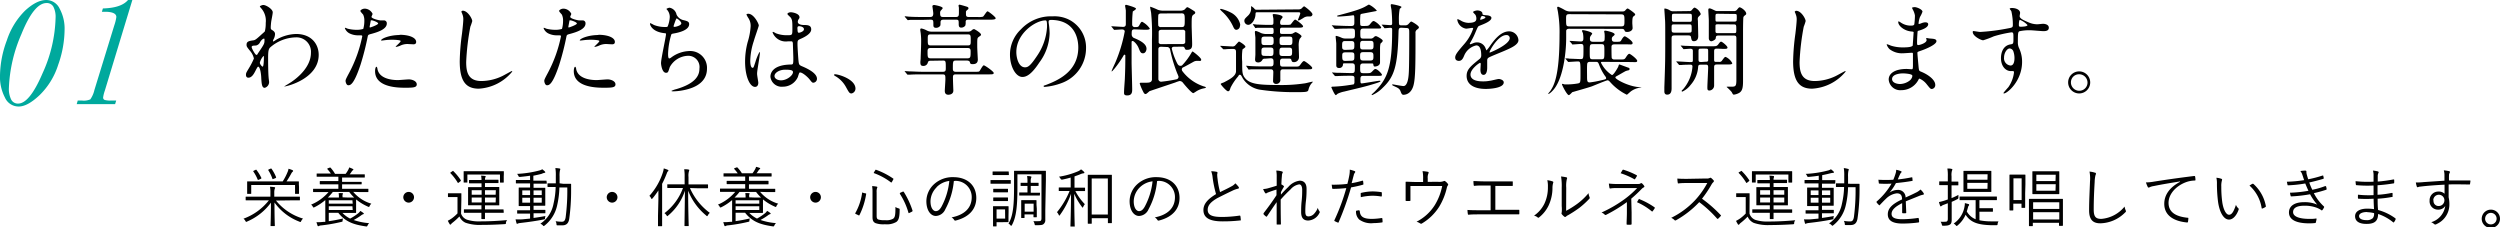 <svg xmlns="http://www.w3.org/2000/svg" viewBox="0 0 503.23 45.78"><defs><style>.cls-1{fill:#00a99d;}</style></defs><g id="レイヤー_2" data-name="レイヤー 2"><g id="レイヤー_2-2" data-name="レイヤー 2"><path d="M54.84,6.09c.52.32.52.64.52.78a2.2,2.2,0,0,1-.28,1,1.11,1.11,0,0,0-.14.38.09.09,0,0,0,.08.1A4,4,0,0,0,55.6,8a8.34,8.34,0,0,1,4-1.16c3.13,0,4.55,2.08,4.55,4.2,0,4.8-6.41,6.36-6.87,6.36,0,0-.08,0-.08,0s1.26-.76,1.48-.92c1-.68,3.91-2.88,3.91-5.86a2.9,2.9,0,0,0-3-3.1,8.07,8.07,0,0,0-5.24,2.06c-.26.3-.38.64-.38,2,0,.44,0,3,.1,4,0,.16.1.82.1.94a1.22,1.22,0,0,1-.88,1.16c-.56,0-.62-.72-.7-1.94,0-.42-.16-2.32-.64-2.32-.1,0-.36.5-.52.82-.3.58-.72,1.4-1.44,1.4-.24,0-.48-.16-.48-.56s.1-.52.6-1.36a15.12,15.12,0,0,0,1-1.94,3.5,3.5,0,0,0-.78-1.54c-.64-.8-.7-.88-.7-1.24,0-.68.54-.76,1.36-.88.34-.06.46-.08,1.8-1.32a6.66,6.66,0,0,0,.52-.48,6.59,6.59,0,0,0,.18-1.7,3.79,3.79,0,0,0-.8-2.82c-.34-.4-.38-.44-.38-.52S52.8,1,53,1c.54,0,1.9.82,1.9,1.48,0,.3-.26,1.56-.3,1.82s-.1.94-.1,1.16C54.5,5.87,54.52,5.89,54.84,6.09ZM52.36,8.47a1.2,1.2,0,0,1-.86.7c-.64,0-.84.06-.84.32s.72,1.56.94,1.56.18-.1.4-.42c1.24-1.82,1.24-1.86,1.24-2.58,0-.16,0-.26-.08-.28S52.7,7.89,52.36,8.47Zm-.06,4.16c0,.26.4.78.58.78s.24-1.08.24-2c0-.08,0-.12-.1-.12A3.06,3.06,0,0,0,52.3,12.63Z"/><path d="M70.28,14.67a26.93,26.93,0,0,0,2.64-7.36c0-.2-.08-.2-.72-.2a3.84,3.84,0,0,1-1.78-.36,1.93,1.93,0,0,1-1-1.08.08.08,0,0,1,.08-.08,4.37,4.37,0,0,1,.46.18A7.35,7.35,0,0,0,71.7,6a4.38,4.38,0,0,0,1.42-.18,5.78,5.78,0,0,0,.22-1.64,2.76,2.76,0,0,0-.24-1.24c-.08-.1-.56-.6-.56-.74s.38-.46.9-.46A1.8,1.8,0,0,1,75,2.79c0,.1-.22.5-.22.6,0,.38,1.6.72,1.8.72l.62,0a.57.57,0,0,1,.66.62c0,1.12-1.7,1.7-3,2.06-.68.18-.76.2-.84.56A53.44,53.44,0,0,1,72.58,13c-1.38,4.16-2.1,4.16-2.48,4.16s-.54-.66-.54-.88S69.66,15.83,70.28,14.67ZM74.5,5.53c.1,0,1.62-.54,1.62-.8s-1.08-.64-1.3-.64-.18,0-.22.24c-.08.4-.08.46-.18.94C74.4,5.41,74.38,5.53,74.5,5.53ZM76,14c.42,1.74,2.58,2.12,4.1,2.12.34,0,1.87-.14,2.19-.14.68,0,1.6.34,1.6,1s-.74.68-2.45.68c-3.24,0-5.94-.82-5.94-3.34,0-.46.12-.88.28-.88S76,14,76,14Zm4.43-7c1.9,0,3.34.56,3.34,1.44,0,.48-.42.48-.58.48l-1.13-.06a3.32,3.32,0,0,0-1.47.32,3.51,3.51,0,0,1-.85.26s-.09,0-.09-.06,1-.9,1-1.12S79.29,8,79,8a11.8,11.8,0,0,0-1.44.08l-.66.08s-.16,0-.18,0C76.56,7.85,78.3,7.05,80.45,7.05Z"/><path d="M95.06,4.25a9.2,9.2,0,0,1-.38,1.12,48.07,48.07,0,0,0-.84,7.12c0,2,.38,3.82,3.06,3.82a9.89,9.89,0,0,0,4.21-1c.3-.14,1.82-1,1.9-1a.09.09,0,0,1,.1.1,9.38,9.38,0,0,1-6.73,3.44c-2.6,0-3.84-1.5-3.84-5.52A45.61,45.61,0,0,1,93,6.75c.08-.66.26-2.3.26-2.86a2.52,2.52,0,0,0-.18-1c0-.06-.22-.52-.22-.54s.16-.2.28-.2C94.18,2.17,95.06,3.79,95.06,4.25Z"/><path d="M110.28,14.67a26.93,26.93,0,0,0,2.64-7.36c0-.2-.08-.2-.72-.2a3.84,3.84,0,0,1-1.78-.36,1.93,1.93,0,0,1-1-1.08.08.08,0,0,1,.08-.08,4.37,4.37,0,0,1,.46.18A7.35,7.35,0,0,0,111.7,6a4.38,4.38,0,0,0,1.42-.18,5.78,5.78,0,0,0,.22-1.64,2.76,2.76,0,0,0-.24-1.24c-.08-.1-.56-.6-.56-.74s.38-.46.9-.46A1.8,1.8,0,0,1,115,2.79c0,.1-.22.5-.22.6,0,.38,1.6.72,1.8.72l.62,0a.57.57,0,0,1,.66.62c0,1.12-1.7,1.7-3,2.06-.68.18-.76.2-.84.56A53.44,53.44,0,0,1,112.58,13c-1.38,4.16-2.1,4.16-2.48,4.16s-.54-.66-.54-.88S109.66,15.83,110.28,14.67Zm4.22-9.14c.1,0,1.62-.54,1.62-.8s-1.08-.64-1.3-.64-.18,0-.22.24c-.08.4-.08.46-.18.94C114.4,5.41,114.38,5.53,114.5,5.53ZM116,14c.42,1.74,2.58,2.12,4.1,2.12.34,0,1.87-.14,2.19-.14.68,0,1.6.34,1.6,1s-.74.68-2.45.68c-3.24,0-5.94-.82-5.94-3.34,0-.46.12-.88.28-.88S116,14,116,14Zm4.43-7c1.9,0,3.34.56,3.34,1.44,0,.48-.42.48-.58.48l-1.13-.06a3.32,3.32,0,0,0-1.47.32,3.51,3.51,0,0,1-.85.26s-.09,0-.09-.06,1-.9,1-1.12S119.29,8,119,8a11.8,11.8,0,0,0-1.44.08l-.66.08s-.16,0-.18,0C116.56,7.85,118.3,7.05,120.45,7.05Z"/><path d="M136.18,2.93a2,2,0,0,0,1.3,1.1c.84.2,1.24.3,1.24.84,0,1.14-1.84,1.66-3.16,1.88-.4.06-.44.16-.5.42a14.63,14.63,0,0,0-.58,3.68c0,.26,0,.92.24.92a1,1,0,0,0,.42-.22,6.4,6.4,0,0,1,3.74-1.28,3.38,3.38,0,0,1,3.43,3.54c0,3.38-3.64,4.18-5.25,4.44a12,12,0,0,1-1.6.14c-.06,0-.3,0-.3-.1a4.51,4.51,0,0,1,.94-.34c4-1.16,4.69-2.82,4.69-4.14a2.26,2.26,0,0,0-2.25-2.58,4.31,4.31,0,0,0-3.72,2.28c-.32,1-.34,1.14-.76,1.14-.82,0-1-1.74-1-1.92,0-.94,1-5.3,1-5.86,0-.16,0-.16-.38-.2-2.54-.3-2.84-1.76-2.84-1.86s0-.14.1-.14a7.81,7.81,0,0,1,.7.36,6,6,0,0,0,2.38.4c.24,0,.32,0,.4-.16a6,6,0,0,0,.4-1.84,2.24,2.24,0,0,0-.44-1.34c-.16-.18-.22-.24-.22-.3s.5-.24.6-.24A1.75,1.75,0,0,1,136.18,2.93Zm-.6,2.34c0,.12.12.14.2.14.3,0,1.36-.3,1.36-.7s-.82-1-.94-1S135.58,5.23,135.58,5.27Z"/><path d="M152.64,16.67c0,.44-.2.82-.66.82-1,0-2-2-2-5.1a15.28,15.28,0,0,1,.52-3.92,13.47,13.47,0,0,0,.6-3.18,2.83,2.83,0,0,0-.46-1.66,4,4,0,0,1-.38-.7c0-.12.24-.16.36-.16,1.12,0,2.12,2,2.12,2.36,0,.16-.88,2.62-1,3.12a13.36,13.36,0,0,0-.72,4c0,.12,0,1.4.48,1.4.18,0,.2-.08.56-1.18a10.08,10.08,0,0,1,.82-2c.08,0,.08.14.08.18,0,.64-.56,3.52-.56,4.1C152.36,15.07,152.64,16.39,152.64,16.67Zm7.94-1.12a3.29,3.29,0,0,1-3,1.9,2.27,2.27,0,0,1-2.5-2c0-.28,0-2.4,4.11-2.46.5,0,.5-.14.5-1.38,0-.12-.07-2.24-.09-2.8a.66.66,0,0,0-.16-.48,6.63,6.63,0,0,0-.92,0,2.84,2.84,0,0,1-3-1.78c0-.06,0-.14.1-.14a3.48,3.48,0,0,1,.54.28,6,6,0,0,0,2.24.4c1.1,0,1.1,0,1.1-1.32s0-1.82-.38-2.28c-.08-.1-.62-.54-.62-.68s.27-.34.69-.34,1.74.28,1.74,1c0,.14,0,.18-.23.5a1,1,0,0,0-.11.42c0,.6,1,.64,1.16.64.88,0,1.54.06,1.54.9S162,7.45,161.27,7.77s-.74.34-.74,1.2c0,.44.14,2.7.2,3.24.07.74.14.88.64,1.1,1,.42,3.08,1.36,3.08,2.54a.79.79,0,0,1-.72.8c-.24,0-.3-.08-.78-.68s-1.62-1.54-2-1.36C160.83,14.67,160.65,15.41,160.58,15.55Zm-4.68-.26c0,.54.62.88,1.32.88,1.18,0,2.4-1,2.4-1.64,0-.34-.28-.5-1.56-.5S155.9,14.71,155.9,15.29Zm4.63-9.46c0,.76.16.76.3.76s1-.24,1-.7-.66-.62-1-.62a.4.4,0,0,0-.23.08A.61.61,0,0,0,160.53,5.83Z"/><path d="M171.42,18.81c-.42,0-.5-.14-1.16-1.34a5.65,5.65,0,0,0-2.1-2.14c-.06,0-.28-.18-.28-.24s.06-.14.22-.14c.7,0,4.1,1,4.1,2.9A1,1,0,0,1,171.42,18.81Z"/><path d="M187.32,12.23c-.44,0-.48.14-.58.44a.88.88,0,0,1-.88.6c-.48,0-.6-.2-.6-.78,0-.1.06-.58.06-.7,0-.48.1-2.32.1-3.46a12.19,12.19,0,0,0-.08-1.56c0-.1-.1-.62-.1-.74s0-.3.22-.3a3.75,3.75,0,0,1,1.12.42,2.09,2.09,0,0,0,1.06.22h7.19a1,1,0,0,0,.74-.24.85.85,0,0,1,.5-.28c.08,0,1.4.76,1.4,1.12,0,.16-.06.18-.42.44s-.34.32-.34,2c0,.4.12,2.54.12,2.56,0,.94-.74.94-1.1.94s-.44-.12-.5-.4-.46-.32-.56-.32h-2.22c-.65,0-.65.16-.65,1.56,0,.32,0,.7.58.7h3.81c.74,0,.88,0,1-.16s.62-1.14.84-1.14,2,1.24,2,1.54-.4.28-1.08.28h-6.55c-.55,0-.58.24-.58.7s.08,2.54.08,2.56c0,.84-.94.84-1,.84-.72,0-.72-.6-.72-.82s.12-1.92.12-2.28c0-.78,0-1-.58-1H185.7c-.48,0-1.84,0-2.54.06l-.42,0c-.06,0-.1,0-.18-.12l-.38-.46c-.08-.1-.08-.1-.08-.14s0,0,.06,0l.88.06c.58,0,1.62.08,2.76.08h4c.58,0,.58-.3.58-.8,0-1.32,0-1.46-.58-1.46ZM185.72,4c-1.76,0-2.34,0-2.52,0l-.44.06c-.06,0-.1-.06-.16-.14l-.4-.46c-.08-.08-.08-.1-.08-.12a.05.05,0,0,1,.06-.06c.14,0,.76.08.9.08,1,.06,1.8.06,2.74.06h1.36c.44,0,.68-.1.68-.74,0-.22-.18-1.36-.18-1.46S187.9,1,188,1s1.76.28,1.76.64c0,.1-.38.48-.44.56a.88.88,0,0,0-.08.46c0,.76.24.76.72.76h2.44c.62,0,.62-.3.62-1s0-.72,0-.82-.08-.44-.08-.46.05-.2.2-.2,1.28.34,1.46.4.34.12.34.32-.06.18-.3.4-.2.24-.2.66,0,.7.58.7h1.78a3.38,3.38,0,0,0,1.06-.06c.2-.12.72-1.08.92-1.08s1.64,1.14,1.64,1.38-.4.3-1.08.3H195c-.32,0-.62,0-.62.46a1.88,1.88,0,0,1-.08.74,1,1,0,0,1-.81.4c-.46,0-.51-.34-.51-.74,0-.76,0-.86-.61-.86H190c-.28,0-.68,0-.68.52s0,.66-.14.8a1,1,0,0,1-.74.32c-.56,0-.56-.32-.56-.64,0-.86,0-1-.64-1Zm9,7.74c.64,0,.66-.24.66-1.4,0-.48-.12-.68-.64-.68h-7.39c-.52,0-.64.2-.64.68,0,1.16,0,1.4.66,1.4Zm-7.37-4.82c-.6,0-.6.22-.6,1,0,1,0,1.22.6,1.22h7.45c.6,0,.6-.22.6-1,0-1,0-1.22-.6-1.22Z"/><path d="M211.08,4.33c0,.06,0,.14,0,.22a14,14,0,0,1,.2,2.16,10.26,10.26,0,0,1-2.06,5.86c-1.6,2.44-2.62,2.92-3.42,2.92-1.32,0-2.5-2.06-2.5-4.5a7,7,0,0,1,2.22-5.1,8.27,8.27,0,0,1,6.38-2.6,6.53,6.53,0,0,1,3.23.64,6.27,6.27,0,0,1,3.48,5.82,7.46,7.46,0,0,1-5,7,12.33,12.33,0,0,1-3.33.74c-.08,0-.2,0-.2-.14s0-.08.54-.28c2.09-.82,6.43-2.54,6.43-7.52,0-.78-.08-5.54-5.55-5.54C211.1,4.05,211.08,4.21,211.08,4.33Zm-6.5,6.14c0,1.3.52,3.08,1.74,3.08.58,0,1.06-.24,2.44-2.32a11.44,11.44,0,0,0,2-5.82c0-1.2-.08-1.3-.34-1.3C208.48,4.11,204.58,6.69,204.58,10.47Z"/><path d="M228.42,5.91c-.62,0-.62.22-.62,1.08a.79.79,0,0,0,.52.68c1.26.52,2.46,1.18,2.46,2.14,0,.42-.26.92-.7.92s-.56-.26-.88-1.06-1-1.42-1.2-1.42a.2.2,0,0,0-.22.2c0,.6,0,3.5,0,4.16s.12,4.5.12,5.34c0,.52,0,1.26-1,1.26-.62,0-.64-.28-.64-.56,0-.66.12-2,.16-2.74.08-1.78.1-2.94.1-4.74a.17.17,0,0,0-.16-.16c-.1,0-.16.08-.2.18a20,20,0,0,1-1.8,2.6c-.28.32-.6.72-.6.54s.68-1.56.8-1.86a29.55,29.55,0,0,0,1.84-6.14c0-.14-.1-.4-.54-.4-.22,0-1.36.08-1.52.08s-.12-.06-.18-.12l-.38-.46c-.08-.1-.08-.1-.08-.14s0,0,.06,0c.34,0,2,.12,2.32.12.54,0,.54-.4.54-.6,0-.86,0-1.78,0-2.66,0-.16-.16-1-.16-1s.08-.18.2-.18,2,.52,2,.76-.56.48-.64.6a20.56,20.56,0,0,0-.12,2.56.5.5,0,0,0,.58.56c.5,0,.66,0,.84-.34.36-.66.42-.72.6-.72a4.27,4.27,0,0,1,1.52,1.34c0,.26-.44.26-1.06.26Zm7.91,3.5c-.26,0-.46.12-.46.38a12.52,12.52,0,0,0,.82,2.4c.34.74.48,1.06.94,1.06a.46.46,0,0,0,.34-.12,13.17,13.17,0,0,0,1.74-2.3c.24-.4.26-.46.36-.46s1.72,1.26,1.72,1.62-.18.26-.84.26a1.51,1.51,0,0,0-.58.12c-.3.16-1.78,1-2.14,1.16a.45.45,0,0,0-.34.46.58.58,0,0,0,.12.34,8.79,8.79,0,0,0,4.42,3.1c.1,0,.32.12.32.18s-.26.14-.34.16a4.45,4.45,0,0,0-1.64.64,4.67,4.67,0,0,1-.56.34c-.36,0-1.78-1.7-2.1-2.1a.83.83,0,0,0-.66-.34,5.17,5.17,0,0,0-.84.28c-.82.28-5.13,1.72-5.21,1.76s-.62.58-.78.58a.46.46,0,0,1-.36-.2,11.43,11.43,0,0,1-.84-1.9c0-.18.18-.18.3-.18l.84,0c.66,0,1.22,0,1.32-.6,0-.08,0-6,0-8.06a42.08,42.08,0,0,0-.16-5.3c0-.18-.2-1-.2-1.2s0-.12.08-.12a12.52,12.52,0,0,1,1.46.6,3.34,3.34,0,0,0,1.18.18h3.31a1.59,1.59,0,0,0,.86-.2c.1-.06.44-.5.56-.5s.28.06,1.28.7c.26.18.34.22.34.4a.34.34,0,0,1-.18.28c-.52.34-.54.36-.54,2.34,0,.52.1,3.06.1,3.64s0,1.22-1,1.22c-.36,0-.38-.06-.52-.4a.41.41,0,0,0-.4-.24Zm-2.57,0c-.16,0-.59,0-.59.5s0,6,0,6.06a.57.57,0,0,0,.55.48,27.66,27.66,0,0,0,3.15-.5.52.52,0,0,0,.36-.52,5.11,5.11,0,0,0-.28-.7A28.25,28.25,0,0,1,235.54,10a.64.64,0,0,0-.7-.54Zm0-6.7c-.61,0-.61.32-.61.44a18.63,18.63,0,0,0,0,2,.53.53,0,0,0,.57.3h4.14c.6,0,.62-.3.62-1.36s0-1.4-.62-1.4ZM238,8.87c.58,0,.58-.34.58-.42,0-.34,0-2.08,0-2.16A.51.51,0,0,0,238,6h-4.19c-.58,0-.58.34-.58.44,0,.26,0,2.06,0,2.16a.51.51,0,0,0,.54.28Z"/><path d="M248.88,6c-.22,0-.42-.1-.66-.66a9.28,9.28,0,0,0-2.28-3.06c-.3-.3-.34-.34-.34-.4s.1-.1.16-.1a8.62,8.62,0,0,1,1.94.72,3.53,3.53,0,0,1,1.94,2.4,1.46,1.46,0,0,1-.06.44A.78.78,0,0,1,248.88,6ZM245.7,9.37c-.08-.1-.08-.1-.08-.14s0,0,.06,0c.36,0,2,.12,2.44.12a.69.69,0,0,0,.6-.3c.56-.62.62-.68.7-.68s1.28.7,1.28,1.06c0,.12-.54.44-.6.54a11.57,11.57,0,0,0-.06,2.44c0,2,0,2.56.52,3.24.94,1.24,2.7,1.46,6.67,1.46a31.55,31.55,0,0,0,5.32-.32c.22,0,1.38-.34,1.64-.34.06,0,.1,0,.1,0a3.12,3.12,0,0,1-.36.42,3.28,3.28,0,0,0-.56,1.24c-.12.4-.4.44-2.6.44a47.74,47.74,0,0,1-7.19-.5,5.09,5.09,0,0,1-3.42-2.28c-.32-.6-.38-.72-.6-.72s-.18.14-.38.38a11,11,0,0,0-1.48,2.22c-.16.5-.22.72-.52.72s-1.46-1.32-1.46-1.46.56-.28.66-.34c1.22-.64,2.32-1.22,2.42-2.16,0,0,0-3.22,0-3.82,0-.42,0-.74-.6-.74,0,0-1,0-1.48.06l-.44,0c-.06,0-.1,0-.16-.12Zm15.61-7.48a1.06,1.06,0,0,0,.66-.16c.08-.08.44-.46.54-.46s1.68,1.18,1.68,1.62a.45.45,0,0,1-.42.42l-.46,0a1.65,1.65,0,0,0-1,.34c-.7.42-.78.46-.94.46s-.1,0-.1-.1.46-1.1.46-1.32-.2-.22-.42-.22h-8.23c-.32,0-.34.06-.36.44C252.7,3.85,252,5,251.24,5a.81.81,0,0,1-.76-.8c0-.34.12-.46.68-1a2,2,0,0,0,.66-1.82s0-.12.06-.12.48.32.56.42c.2.26.22.28.6.28Zm-6.61,9.92c-.28,0-.44,0-.6.24a.92.92,0,0,1-.8.52c-.54,0-.66-.26-.66-.6,0-.14.06-.84.06-1,0-.6,0-.86,0-3.36,0-.16-.1-.92-.1-1.08s0-.3.22-.3a5,5,0,0,1,1,.42,3.06,3.06,0,0,0,1,.2h1.1c.29,0,.45-.06.45-.42,0-.72,0-.84-.45-.84h-.66c-.4,0-1.56,0-2.14,0l-.36.06c-.06,0-.1,0-.16-.14l-.32-.46c0-.06-.08-.06-.08-.12a.05.05,0,0,1,.06-.06c.1,0,.62.06.74.08.46,0,1.38.06,2.34.06h.5c.37,0,.49-.08.49-.44,0-.12,0-.56,0-.72s-.14-.74-.14-.88.14-.14.26-.14,1.73.14,1.73.62c0,.1-.36.5-.4.6a1.3,1.3,0,0,0-.1.52c0,.44.24.44.43.44h.81a3.69,3.69,0,0,0,.84-.06c.16-.1.72-1,.94-1s1.6,1.08,1.6,1.34-.36.28-.92.28h-3.24c-.49,0-.49.16-.49.72,0,.34,0,.54.42.54h1.59a1.46,1.46,0,0,0,.56-.08,3,3,0,0,1,.56-.3c.16,0,1.22.58,1.22.88a4.53,4.53,0,0,1-.4.52,3.91,3.91,0,0,0-.18,1.48c0,.32.06,1.84.06,2.18a1,1,0,0,1-1,1c-.4,0-.44-.12-.56-.5-.06-.22-.34-.22-.46-.22h-1.22c-.5,0-.58.26-.58.62,0,.78,0,1,.62,1h2.32c.78,0,.86,0,1.14-.38.44-.6.58-.74.76-.74s1.64,1.08,1.64,1.38-.36.28-.92.28h-4.92c-.44,0-.58.18-.58.58,0,.18,0,1.2,0,1.42a.8.8,0,0,1-.84.94.57.57,0,0,1-.62-.64c0-.26.05-1.46.05-1.74,0-.56-.36-.56-.58-.56H253.9c-.52,0-1.34,0-2,0l-.5.06c-.06,0-.1,0-.16-.14l-.32-.46c0-.06-.08-.1-.08-.12a.05.05,0,0,1,.06-.06l.62.06c1.12.08,2.52.08,3.56.08h.69c.58,0,.58-.34.58-.82s0-.82-.58-.82Zm1.05-2.74c.62,0,.62-.3.62-.78,0-.66,0-.92-.62-.92h-1.21c-.62,0-.62.3-.62.78,0,.66,0,.92.62.92Zm0,2.2c.59,0,.59-.26.59-1,0-.36,0-.7-.59-.7h-1.21c-.62,0-.62.3-.62.84s0,.84.62.84Zm2.42-3.9c-.6,0-.6.32-.6.9s0,.8.6.8h1.38c.58,0,.6-.26.6-.86s0-.84-.6-.84Zm0,2.22c-.63,0-.63.3-.63.92,0,.42,0,.76.59.76h1.36c.6,0,.6-.28.6-.94,0-.42,0-.74-.6-.74Z"/><path d="M274.38,5.75c-.56,0-.56.38-.56.84,0,1,0,1.18.62,1.18h1.38a.86.86,0,0,0,.64-.2c.16-.16.3-.3.5-.3s1.37.66,1.37.92-.37.48-.42.56-.12.44-.12,1.06c0,.44,0,2.38,0,2.76,0,.74-.93.82-1,.82-.28,0-.28-.06-.36-.46,0-.16-.22-.16-.32-.16h-1.7c-.62,0-.62.36-.62.76,0,1,0,1.2.64,1.2H275c.78,0,.86,0,1.2-.34s.48-.5.64-.5c.48,0,1.33,1,1.33,1.12,0,.26-.11.26-1.07.26h-2.56c-.46,0-.7,0-.7.66s0,.86.26.86,3.34-.54,3.61-.54c0,0,.16,0,.16.12s-.79.36-1.05.44c-2,.64-3.72,1-6.24,1.62a5.5,5.5,0,0,0-1.24.4c-.08,0-.36.32-.44.32-.26,0-.92-1.6-.92-1.6s.1-.1.16-.1a26.85,26.85,0,0,0,3.52-.34c.08,0,.82-.12.84-.14s.14-.2.14-.36,0-.88,0-1c-.06-.36-.34-.36-.82-.36-1.74,0-2.48.06-2.6.06l-.42,0c-.06,0-.1,0-.18-.12l-.4-.46c-.08-.1-.08-.1-.08-.14s0,0,.08,0,.7.06.84.06c.86,0,2.12.06,3,.06.66,0,.66-.16.66-1.24,0-.36,0-.72-.58-.72h-1.42c-.34,0-.38,0-.4.34a.72.72,0,0,1-.76.6c-.58,0-.58-.4-.58-.6,0-1.44,0-3.76,0-4.32,0-.22-.12-1.18-.12-1.38s0-.16.18-.16a6.38,6.38,0,0,1,1,.36,1.79,1.79,0,0,0,.86.16h1.24c.6,0,.6-.26.6-1s0-1-.6-1h-.64c-1.64,0-2.28.06-2.34.06l-.42,0c-.08,0-.12,0-.18-.12l-.38-.46c-.08-.1-.1-.1-.1-.14s0,0,.08,0l.88.06c.18,0,1.6.08,2.54.08H272c.62,0,.62-.3.62-.82,0-1.2,0-1.34-.24-1.34l-.58.08c-.5.06-1.94.18-2.38.18-.16,0-.26,0-.26-.1s.08-.1.54-.22c3.26-.86,4.42-1.26,5.42-1.86.34-.2.38-.22.46-.22a5.09,5.09,0,0,1,1.54,1.18c0,.1,0,.1-.44.18l-2.52.48c-.32.06-.34.2-.34.48a10.31,10.31,0,0,0,0,1.78c.06.16.26.2.42.2,1.12,0,1.24,0,1.52-.34.42-.52.54-.66.8-.66a3.69,3.69,0,0,1,1.46,1.28c0,.24-.12.24-1.08.24ZM272,10c.62,0,.62-.28.62-.94,0-.46,0-.8-.62-.8h-1.22c-.62,0-.62.3-.62,1,0,.46,0,.78.62.78Zm0,2.22c.62,0,.62-.26.62-.86s0-.82-.62-.82h-1.2c-.6,0-.62.28-.62.72,0,.76.06,1,.64,1Zm2.38-4c-.6,0-.6.32-.6.9s0,.84.6.84h1.48c.62,0,.62-.3.62-.88s0-.86-.62-.86Zm0,2.28c-.6,0-.6.3-.6.82s0,.86.6.86h1.46c.62,0,.62-.32.62-.82s0-.86-.62-.86Zm7.73-4.92c-.56,0-.58.24-.6,1-.18,6.68-.82,8.86-3.17,11.08a6.75,6.75,0,0,1-2.12,1.48c-.08,0-.12,0-.12-.08s.46-.46.54-.54c2.7-2.7,3.59-5,3.59-12.48,0-.3,0-.44-.39-.44-.17,0-.89.08-1.05.08s-.12,0-.19-.12l-.38-.46c-.08-.08-.08-.1-.08-.14s0,0,.07,0c.25,0,1.44.1,1.67.1s.35-.08.35-.34c0-1.26-.08-2.1-.12-2.6,0-.16-.16-.84-.16-1s0-.28.16-.28,2,.34,2,.58c0,.08-.32.32-.36.38a11.23,11.23,0,0,0-.16,2.38c0,.84,0,.92.56.92h.66a.84.84,0,0,0,.7-.26c.4-.44.46-.5.58-.5s1.52.82,1.52,1.14c0,.14,0,.2-.4.5a.73.73,0,0,0-.28.7c0,6.14,0,9.08-.42,10.56-.5,1.78-1.76,1.84-2,1.84s-.38-.12-.58-.68-.56-.72-1.18-1c-.44-.2-.5-.22-.5-.34s.08-.08.12-.08,1.8.34,2.14.34c.78,0,1-1.52,1.06-2.52.1-1.18.1-6.52.1-8.06,0-.88,0-1.1-.6-1.1Z"/><path d="M292.92,11.57c0-.6.56-1.24,1.92-2.82a9.2,9.2,0,0,0,1.7-3c0-.12-.14-.14-.22-.14s-1,.16-1.2.16A2.12,2.12,0,0,1,293.34,4c0-.06,0-.14.12-.14a4.49,4.49,0,0,1,.76.38,3.18,3.18,0,0,0,1.32.36c1.64,0,1.64-.54,1.64-.94A1.6,1.6,0,0,0,297,3c-.06-.1-.48-.46-.48-.58s.52-.32.88-.32,1,.18,1,.62c0,.26.1.3.9.36.14,0,.91.1.91.52,0,.66-1.47,1.22-2.39,1.58-.3.12-.32.16-.76,1.18A15.51,15.51,0,0,1,296,8.51c-.1.18-.14.24-.14.32a.07.07,0,0,0,.08.08,4,4,0,0,0,.62-.22,1.87,1.87,0,0,1,.78-.16,1.8,1.8,0,0,1,1.7,1.22c.15.34.16.38.2.38a9.39,9.39,0,0,0,.82-1.08c.67-.92,2-2.74,3.71-2.74a1.89,1.89,0,0,1,1.88,1.78c0,.94-1.58,1.6-2.82,2.14-.5.22-2.77,1.12-3.13,1.34s-.34.42-.34.84c0,.18,0,1,0,1.2s0,1.46-.74,1.46c-.54,0-.62-.66-.62-1,0-.2.06-1.16.06-1.18s0-.24-.14-.24S296,13.87,296,15c0,1.38,2,1.38,2.58,1.38a6.36,6.36,0,0,0,1.29-.12c.27,0,1.55-.36,1.82-.36s1,.2,1,.68c0,1.24-3.11,1.32-3.59,1.32-2.54,0-3.88-1-3.88-2.62,0-1.28.76-1.92,2.64-3.44a.85.85,0,0,0,.3-.7c0-.9-.16-2-1-2a3.44,3.44,0,0,0-2.46,2.12c-.22.5-.44,1-1.08,1C293.3,12.23,292.92,12.11,292.92,11.57ZM298,4s1-.26,1-.48-.5-.3-.68-.3-.36.56-.36.64S298,4,298,4Zm1.82,6.48s0,.1.08.1,4-1.6,4-2.92a.62.62,0,0,0-.7-.6C301.57,7.07,299.84,10.17,299.84,10.49Z"/><path d="M315.9,5.79c-.2,0-.56,0-.64.4,0,.08,0,1.36,0,1.42,0,3.16-.66,8.58-2.78,10.7a3.19,3.19,0,0,1-.76.62s-.06,0-.06-.08.36-.46.42-.56c.66-1,1.84-2.82,1.84-11.28a24.33,24.33,0,0,0-.28-4.36c0-.14-.2-1.06-.2-1.08a.21.21,0,0,1,.22-.22,11.9,11.9,0,0,1,1.24.62,2.19,2.19,0,0,0,1.32.34h10.17c.44,0,.6,0,.82-.28.08-.1.3-.32.4-.32s.2.06.82.5c.26.2.72.54.72.68s-.12.26-.3.38-.28.3-.28,1.38c0,.14.06.84.06,1,0,.46-.52.78-1.06.78s-.5-.18-.58-.34-.16-.28-.56-.28Zm6.67,6.66c-.15,0-.31,0-.31.16a6.19,6.19,0,0,0,2.21,2.5c.36,0,1.22-1.56,1.26-1.66.14-.44.16-.48.26-.48l1.74.64c.08,0,.3.12.3.28a.31.31,0,0,1-.2.26c-.1,0-.56.14-.6.16-.46.24-1.16.66-1.6.9s-.46.26-.46.4c0,.36,2.88,1.94,5.1,1.94,0,0,.18,0,.18,0s-.16.06-.24.08a4.17,4.17,0,0,0-1.9.74c-.14.1-.78.7-.84.7a10.76,10.76,0,0,1-3.4-2.6c-.19-.2-.3-.3-.5-.3s-2.61,1-3.11,1.2-4,1.18-4,1.2-.52.58-.66.58c-.38,0-1.38-2-1.38-2.16s.08-.1.14-.1.34.1.4.1c.22,0,.48,0,.7,0a13,13,0,0,0,2-.2c.48-.12.48-.22.48-1.92,0-2.44,0-2.5-.58-2.5-.26,0-1.66.1-1.82.1s-.12-.06-.18-.12l-.38-.46c0-.06-.1-.1-.1-.14s.06,0,.08,0,.6,0,.72.06c.3,0,1.86.08,2.2.08.66,0,.66,0,.66-2.16,0-.6,0-.88-.52-.88-.24,0-1.5.1-1.64.1s-.1,0-.16-.12l-.4-.46c-.08-.1-.08-.1-.08-.14s0,0,.06,0c.32,0,1.88.12,2.22.12.5,0,.5-.36.5-.72a5.24,5.24,0,0,0-.1-1,2.43,2.43,0,0,1-.18-.4c0-.1.08-.16.22-.16s1.84.32,1.84.72a3.06,3.06,0,0,1-.3.42,1,1,0,0,0-.16.6c0,.24,0,.6.62.6h1.72c.58,0,.62-.26.62-.7a5.52,5.52,0,0,0,0-.8c0-.2-.09-.5-.09-.6s.09-.14.24-.14,1.86.34,1.86.74c0,.1,0,.14-.32.4a.6.6,0,0,0-.24.56c0,.54.4.54.62.54h.34c.72,0,.78,0,1-.42.14-.24.42-.68.64-.68s1.58.94,1.58,1.34-.38.28-1.06.28H325c-.22,0-.62,0-.62.5,0,.34,0,2.16.06,2.28a.56.56,0,0,0,.56.26h1.18c.74,0,.82,0,1.1-.42.16-.26.46-.72.68-.72s1.6,1.06,1.6,1.42-.54.24-1.16.24Zm-6.67-9.6c-.66,0-.66.24-.66,1,0,1.32,0,1.46.66,1.46h10.43c.66,0,.66-.26.66-1.18s0-1.24-.66-1.24Zm4.24,9.6c-.22,0-.52,0-.62.28s-.06,2.06-.06,2.46c0,1.08,0,1.4.54,1.4a18.88,18.88,0,0,0,2.21-.4c1-.22,1.09-.26,1.09-.46a.62.62,0,0,0-.18-.38,10.08,10.08,0,0,1-1.18-2.18c-.23-.6-.27-.72-.73-.72Zm.48-3.56c-.62,0-.62.16-.62,1.52s0,1.52.62,1.52h1.72c.61,0,.61-.16.61-1.52s0-1.52-.61-1.52Z"/><path d="M340,2.23a.59.59,0,0,0,.56-.22c.12-.14.36-.48.58-.48a2.25,2.25,0,0,1,1.2,1.26c0,.12,0,.16-.36.5s-.2.68-.2,1,.06,2.5.06,3c0,1-.74,1-.88,1-.42,0-.48-.28-.58-.84-.06-.32-.34-.32-.64-.32h-2.58c-.68,0-.68.16-.68.78,0,2.72,0,7.08,0,9.8,0,.38,0,1.34-.88,1.34-.58,0-.58-.5-.58-.7s0-.54,0-.78c.18-5.1.18-5.44.18-10.1,0-2.4,0-3.18-.06-3.66,0-.22-.12-1.84-.12-1.9s0-.2.08-.2a2.34,2.34,0,0,1,1,.36,1.18,1.18,0,0,0,.76.2Zm-3,2.68c-.52,0-.52.1-.52.78s0,.88.52.88h3c.52,0,.52-.12.52-.74,0-.84,0-.92-.52-.92Zm3-.52c.56,0,.56,0,.56-.92,0-.62,0-.7-.56-.7h-2.9c-.56,0-.56,0-.56.92,0,.6,0,.7.56.7Zm5.79,5.4c-.52,0-.75,0-.75.54V12c0,.22,0,.46.33.46h.7a.59.59,0,0,0,.59-.32c.47-.62.51-.68.71-.68a2.79,2.79,0,0,1,1.32,1.26c0,.26-.42.26-1.06.26h-1.94c-.46,0-.65.06-.65.56v3.68a1,1,0,0,1-.94,1c-.42,0-.42-.24-.42-.66,0-.58.16-3.4.16-4s-.26-.54-.63-.54h-.71c-.48,0-.64,0-.68.48a6.09,6.09,0,0,1-1.52,3.6,4.36,4.36,0,0,1-1.66,1.34c-.06,0-.14-.06-.14-.12s0-.08.3-.36a7.84,7.84,0,0,0,1.88-4.56c0-.28-.14-.38-.4-.38s-1.18,0-1.78.06l-.42,0c-.08,0-.12,0-.18-.12l-.4-.46c-.08-.1-.08-.1-.08-.14s0,0,.08,0c.4,0,2.38.14,2.82.14s.44-.12.44-.44V10.33c0-.26,0-.52-.52-.52-.18,0-1.14.08-1.28.08s-.1,0-.18-.12l-.38-.46c-.08-.1-.08-.1-.08-.14s0,0,.06,0l.88.06c.58,0,1.62.08,2.76.08h2.52c.87,0,1,0,1.29-.32.4-.54.46-.6.64-.6s1.26.86,1.26,1.18-.42.26-1.07.26Zm-2.58,2.64c.39,0,.59,0,.63-.28V10.37c0-.56-.05-.58-.63-.58h-.67c-.5,0-.64,0-.64.48V12c0,.48.16.48.64.48ZM349,2.23a.69.69,0,0,0,.68-.32c.24-.28.36-.44.48-.44.3,0,1.34.72,1.34,1.28a.27.27,0,0,1-.1.22c-.34.26-.4.32-.46.48s-.08,2-.08,2.86c0,1.42,0,8.4,0,10,0,1.38-.16,2-.76,2.38a3,3,0,0,1-1.06.36c-.16,0-.2,0-.48-.54a10.35,10.35,0,0,0-1-1c0-.06.12-.06.16-.06.22,0,.58,0,.8,0,.86,0,1-.12,1-1.42s0-7,0-8.34c0-.52-.22-.54-.66-.54h-2.83c-.59,0-.62.12-.66.52s-.78.64-.89.64-.51-.08-.51-.64V4.13c0-.32-.1-1.78-.1-2.12,0-.08,0-.32.22-.32s.39.08,1.05.4a1.06,1.06,0,0,0,.62.14Zm-3.11.54c-.58,0-.58,0-.58.82s0,.76.58.76H349c.3,0,.58,0,.58-.36a7,7,0,0,0,0-1c-.06-.18-.24-.18-.54-.18Zm0,2.12c-.41,0-.54,0-.58.26,0,.08,0,1,0,1.08,0,.44.16.44.61.44h3c.58,0,.58,0,.58-.76,0-.92,0-1-.58-1Z"/><path d="M363.46,4.25a9.2,9.2,0,0,1-.38,1.12,48.07,48.07,0,0,0-.84,7.12c0,2,.38,3.82,3.06,3.82a9.86,9.86,0,0,0,4.21-1c.3-.14,1.82-1,1.9-1a.09.09,0,0,1,.1.1,9.38,9.38,0,0,1-6.73,3.44c-2.6,0-3.84-1.5-3.84-5.52a45.61,45.61,0,0,1,.46-5.56c.08-.66.26-2.3.26-2.86a2.52,2.52,0,0,0-.18-1c0-.06-.22-.52-.22-.54s.16-.2.28-.2C362.58,2.17,363.46,3.79,363.46,4.25Z"/><path d="M385,1.87c0-.06-.14-.26-.14-.3s.38-.14.5-.14c.54,0,1.62.5,1.62.92a5.17,5.17,0,0,1-.5,1.06,5,5,0,0,0-.29,1.3s0,.12.08.12a2.37,2.37,0,0,0,.55-.18,2.46,2.46,0,0,1,.73-.16c.2,0,.58.06.58.38,0,.74-1.36,1.14-1.93,1.32-.16,0-.2.06-.22.36,0,.06-.09,1.12-.09,1.94,0,.46,0,.58.26.58s1.66-.4,1.66-1c0-.06-.08-.3-.08-.36s.06-.06.1-.06.52.1.62.1c.82.06,1.34.1,1.34.54,0,.7-2.23,1.62-3.14,1.92-.63.22-.69.24-.69.44,0,.38.23,2.68.24,2.88.08.66.08.74.5.9,1.57.64,2.85,1.7,2.85,2.64a.77.77,0,0,1-.68.84c-.28,0-.36-.1-1.08-1a3.64,3.64,0,0,0-1.4-1.08c-.12,0-.16.1-.27.32a3.87,3.87,0,0,1-3.4,2A2.32,2.32,0,0,1,380.18,16c0-1.2,1.22-2.12,3.6-2.12.18,0,.92.06,1.06.06s.22-.06.22-.74c0-.4,0-1.74,0-2.28,0-.18,0-.3-.2-.3s-1.48.1-1.74.1a4.08,4.08,0,0,1-2.76-.82,2.25,2.25,0,0,1-.58-.92s0-.08.06-.08a4.93,4.93,0,0,1,.76.28,7.78,7.78,0,0,0,2.42.36c.48,0,1.82,0,2-.38,0-.06.18-2.68.18-2.7s-.1-.1-.42-.12c-1.42-.1-2.68-1.12-2.68-1.9,0,0,0-.14.08-.14s.5.28.56.32a3.53,3.53,0,0,0,1.94.54c.42,0,.62-.1.66-.3a13.76,13.76,0,0,0,.12-1.76A3.8,3.8,0,0,0,385,1.87Zm-2,12.9s-2.14,0-2.14,1.14c0,.76,1,1,1.6,1a3.3,3.3,0,0,0,2-.74c.36-.32.54-.8.46-1C384.76,14.85,383.36,14.77,383,14.77Z"/><path d="M398.6,6.43A40.42,40.42,0,0,0,404,5.75c1-.18,1.17-.2,1.17-.72a11.86,11.86,0,0,0-.29-2.72c0-.1-.34-.46-.34-.56s.3-.14.42-.14c.88,0,1.67.36,1.67,1,0,.1-.09.52-.09.62,0,.46.59.76,1.77,1.26a4.39,4.39,0,0,0,1.76.4c.2,0,1-.1,1.2-.1s1.14.08,1.14.78c0,.52-.38.7-1.08.7-.42,0-2.28-.18-2.66-.18a9.42,9.42,0,0,0-2.17.2c-.28.12-.32.4-.32,2.16a2.63,2.63,0,0,0,.27,1.3,6.34,6.34,0,0,1,.58,2.7c0,3.88-3,6.36-3.65,6.36,0,0-.1,0-.1-.08s.82-1,1-1.2a6.51,6.51,0,0,0,1.12-2.94c0-.06,0-.28-.19-.28l-.43,0c-1.08,0-2-1-2-2.62,0-.26,0-2.46,1.94-2.76.57-.08.57-.2.57-1.22s0-1.2-.41-1.2a24.77,24.77,0,0,0-3.54.8,18.59,18.59,0,0,1-2.14.8c-.44,0-2.1-.84-2.1-1.66,0-.08,0-.18.1-.2S398.32,6.43,398.6,6.43Zm5.94,3.32c-.5,0-1.14.82-1.14,1.84a1.45,1.45,0,0,0,1.3,1.6c.78,0,.8-1.2.8-1.52a4.22,4.22,0,0,0-.25-1.4A.88.88,0,0,0,404.54,9.75ZM406.38,5c0,.32.08.38.37.38.08,0,1.37,0,1.37-.34A4.25,4.25,0,0,0,406.6,4C406.46,4,406.38,4.45,406.38,5Z"/><path d="M420.74,16.59a2.22,2.22,0,1,1-4.44,0,2.22,2.22,0,0,1,4.44,0Zm-3.88,0a1.68,1.68,0,0,0,1.68,1.68,1.65,1.65,0,0,0,1.66-1.64,1.68,1.68,0,0,0-1.7-1.68A1.62,1.62,0,0,0,416.86,16.57Z"/><path d="M55.55,40.37A11,11,0,0,0,61,44a1.48,1.48,0,0,0-.36.48c-.08.15-.12.21-.18.21a.63.63,0,0,1-.21-.08,10.94,10.94,0,0,1-5-3.85c0,3.16.07,4.38.07,4.64,0,.09,0,.11-.11.11h-.65c-.09,0-.1,0-.1-.11,0-.26.07-1.48.08-4.61a11.55,11.55,0,0,1-4.77,3.79.53.53,0,0,1-.2.08c-.06,0-.1-.05-.18-.19a1.27,1.27,0,0,0-.38-.45,11.53,11.53,0,0,0,5.11-3.69H51.3c-1.25,0-1.68,0-1.75,0s-.1,0-.1-.11v-.53c0-.09,0-.1.1-.1s.5,0,1.75,0h3.13v-.76a5.44,5.44,0,0,0-.09-1.24,7.38,7.38,0,0,1,.87.08c.09,0,.17.06.17.1a.76.76,0,0,1-.09.28,2.59,2.59,0,0,0-.08.78v.76h3.31c1.25,0,1.67,0,1.75,0s.1,0,.1.1v.53c0,.09,0,.11-.1.11s-.5,0-1.75,0Zm4.64-2.74c0,1.08,0,1.23,0,1.3s0,.09-.1.09h-.6c-.09,0-.1,0-.1-.09V37.24H50.57v1.69c0,.08,0,.09-.11.09h-.61c-.09,0-.1,0-.1-.09s0-.24,0-1.3v-.38c0-.39,0-.56,0-.64s0-.1.1-.1.54,0,1.81,0h5.25a11.17,11.17,0,0,0,1-1.94,1.91,1.91,0,0,0,.16-.6,5.53,5.53,0,0,1,.79.27c.1.06.14.1.14.16s0,.09-.09.16a1.32,1.32,0,0,0-.23.28,18.87,18.87,0,0,1-1,1.67h.56c1.29,0,1.74,0,1.82,0s.1,0,.1.1,0,.25,0,.56ZM51.43,34.2c.14-.07.14-.06.19,0a8.89,8.89,0,0,1,1,1.63c0,.08,0,.09-.13.17l-.38.17c-.17.07-.19.07-.23,0A8.27,8.27,0,0,0,51,34.53c-.07-.09,0-.11.1-.18Zm3-.24c.14-.05.15-.06.22,0a8.4,8.4,0,0,1,.93,1.71c0,.08,0,.11-.14.19l-.36.14c-.2.08-.2.08-.24,0A7.83,7.83,0,0,0,54,34.26c0-.09,0-.1.12-.17Z"/><path d="M71.1,38.62A7.52,7.52,0,0,0,74.75,41a1.49,1.49,0,0,0-.34.45c-.06.16-.1.21-.16.21a.56.56,0,0,1-.19-.07,10,10,0,0,1-2.38-1.45c0,.15,0,.39,0,.74v.88c0,.68,0,1,0,1s0,.1-.1.1-.52,0-1.65,0h-1A5.54,5.54,0,0,0,70.48,44a10.47,10.47,0,0,0,1.63-1.07,2.13,2.13,0,0,0,.42-.47,4,4,0,0,1,.62.42.13.13,0,0,1,.08.11c0,.07,0,.1-.13.13a1.49,1.49,0,0,0-.43.25,12.42,12.42,0,0,1-1.48.92,12.58,12.58,0,0,0,3.12.63,1.28,1.28,0,0,0-.31.45c-.11.22-.14.24-.38.2-2.19-.33-4-.79-5.53-2.74H66.18v1.69c.89-.12,1.86-.3,2.87-.54a3.54,3.54,0,0,0-.09.38c0,.27,0,.25-.26.31a32.39,32.39,0,0,1-4,.7,1.24,1.24,0,0,0-.48.11.38.38,0,0,1-.17.06s-.09,0-.13-.13-.15-.44-.22-.69a8.58,8.58,0,0,0,1.41-.06l.37,0V41.27c0-.48,0-.82,0-1a10.58,10.58,0,0,1-2.15,1.43.58.58,0,0,1-.2.06c-.07,0-.11,0-.17-.18a1.26,1.26,0,0,0-.34-.39,9.31,9.31,0,0,0,3.51-2.53H64.84c-1.25,0-1.65,0-1.71,0s-.11,0-.11-.1v-.46c0-.09,0-.1.11-.1s.46,0,1.71,0h3.27v-.9h-1.8c-1.32,0-1.77,0-1.83,0s-.11,0-.11-.1v-.44c0-.09,0-.11.11-.11s.51,0,1.83,0h1.8v-.87H65.65c-1.32,0-1.74,0-1.81,0s-.1,0-.1-.11v-.44c0-.09,0-.1.1-.1s.49,0,1.81,0h.95a7.88,7.88,0,0,0-.7-.88c-.07-.08,0-.12.1-.17l.32-.13c.12,0,.15-.07.21,0A6.7,6.7,0,0,1,67.44,35h2.13a5.15,5.15,0,0,0,.51-.79,1.82,1.82,0,0,0,.21-.51A5,5,0,0,1,71,34c.07,0,.13.06.13.13s-.06.12-.13.16a.84.84,0,0,0-.22.26,4.74,4.74,0,0,1-.39.54h1.14c1.31,0,1.75,0,1.8,0s.1,0,.1.1v.44c0,.09,0,.11-.1.11s-.49,0-1.8,0H68.86v.87h2c1.32,0,1.76,0,1.84,0s.1,0,.1.11V37c0,.09,0,.1-.1.1s-.52,0-1.84,0h-2V38h3.47c1.24,0,1.65,0,1.72,0s.1,0,.1.1v.46c0,.09,0,.1-.1.1s-.48,0-1.72,0Zm-1.16,1.14h1.35a8.33,8.33,0,0,1-1-1.13H67a10.86,10.86,0,0,1-1,1.13h2.22v-.19a3.39,3.39,0,0,0-.06-.69,5.14,5.14,0,0,1,.71,0c.09,0,.16,0,.16.1a.62.62,0,0,1-.08.21.85.85,0,0,0,0,.32v.21Zm1,.55H66.18V41H71Zm0,1.21H66.18v.75H71Z"/><path d="M83.34,39.71a1.09,1.09,0,0,1-1.08,1.08,1.1,1.1,0,0,1-1.08-1.08,1.09,1.09,0,0,1,1.08-1.08A1.08,1.08,0,0,1,83.34,39.71Z"/><path d="M92.81,43A2,2,0,0,0,94,44.22a7.81,7.81,0,0,0,2.69.34c1.67,0,3.46-.08,5.39-.26a1.07,1.07,0,0,0-.24.53c0,.26,0,.26-.31.29-1.68.1-3.24.15-4.55.15a8.78,8.78,0,0,1-3.26-.43,2.41,2.41,0,0,1-1.24-1.27,13.14,13.14,0,0,1-1.38,1.25,1.45,1.45,0,0,0-.28.27.21.21,0,0,1-.16.12c-.05,0-.1,0-.16-.12a5.76,5.76,0,0,1-.36-.66,6.19,6.19,0,0,0,.81-.48,8.1,8.1,0,0,0,1.14-1V39.67h-.92c-.67,0-.83,0-.89,0s-.11,0-.11-.12V39c0-.09,0-.1.11-.1s.22,0,.89,0h.67c.68,0,.86,0,.93,0s.1,0,.1.1,0,.4,0,1.23Zm-1.76-8.53c.14-.09.16-.1.23,0a11,11,0,0,1,1.49,1.82c0,.08,0,.1-.1.21l-.31.24c-.17.12-.18.12-.24,0a10.35,10.35,0,0,0-1.45-1.88c-.08-.06-.06-.07.08-.18Zm10.35,1c0,1,0,1.12,0,1.19s0,.09-.1.09h-.56c-.09,0-.1,0-.1-.09V35.13H94.08v1.52c0,.08,0,.09-.1.09h-.55c-.09,0-.1,0-.1-.09s0-.19,0-1.19v-.33c0-.34,0-.49,0-.57s0-.1.1-.1.53,0,1.85,0h4.19c1.32,0,1.79,0,1.85,0s.1,0,.1.1,0,.23,0,.51Zm0,7.25c0,.09,0,.11-.1.11s-.51,0-1.82,0H97.62v.05c0,.74,0,1,0,1.11s0,.1-.1.1H97c-.08,0-.1,0-.1-.1s0-.37,0-1.11v-.05H95.3c-1.3,0-1.74,0-1.82,0s-.1,0-.1-.11v-.48c0-.09,0-.1.1-.1s.52,0,1.82,0h1.61v-.82H96c-1.2,0-1.61,0-1.69,0s-.09,0-.09-.1,0-.34,0-1.11V38.86c0-.76,0-1,0-1.09s0-.1.09-.1.49,0,1.69,0h.93V36.9H96c-1,0-1.42,0-1.48,0s-.11,0-.11-.11v-.45c0-.09,0-.11.11-.11s.45,0,1.48,0h.92a4,4,0,0,0-.08-.87,6.17,6.17,0,0,1,.77.06c.08,0,.15,0,.15.09a.38.38,0,0,1-.06.19,1,1,0,0,0-.07.48v0h1.13c1,0,1.41,0,1.48,0s.1,0,.1.11v.45c0,.09,0,.11-.1.11s-.46,0-1.48,0H97.62v.79h1.09c1.19,0,1.61,0,1.69,0s.1,0,.1.1,0,.33,0,1.09v1.29c0,.77,0,1,0,1.11s0,.1-.1.1-.5,0-1.69,0H97.62v.82h1.82c1.31,0,1.75,0,1.82,0s.1,0,.1.1Zm-4.45-4.44h-2v.92h2Zm0,1.48h-2v1h2Zm2.86-1.48H97.62v.92h2.15Zm0,1.48H97.62v1h2.15Z"/><path d="M110.06,36.86c0,.09,0,.11-.08.11s-.47,0-1.67,0h-.91v.83h.71c1.1,0,1.47,0,1.54,0s.11,0,.11.1,0,.31,0,1.07v1.27c0,.73,0,1,0,1.07s0,.1-.11.1-.34,0-1.54,0h-.71v.84h.69c1.15,0,1.51,0,1.59,0s.1,0,.1.1v.47c0,.09,0,.11-.1.11s-.44,0-1.59,0h-.69v.94c.81-.11,1.64-.24,2.4-.39a1.27,1.27,0,0,0-.09.39c0,.27,0,.26-.29.31-1.51.3-3.06.52-4.64.7a2.68,2.68,0,0,0-.51.1.33.33,0,0,1-.16.07c-.06,0-.11,0-.15-.16s-.13-.48-.18-.74a12.57,12.57,0,0,0,1.34,0l1.58-.15v-1h-.91c-1.14,0-1.51,0-1.58,0s-.11,0-.11-.11v-.47c0-.09,0-.1.11-.1s.44,0,1.58,0h.91v-.84h-.64c-1.1,0-1.46,0-1.54,0s-.11,0-.11-.1,0-.34,0-1.07V38.93c0-.76,0-1,0-1.08s0-.1.11-.1.44,0,1.54,0h.64v-.83h-1.1c-1.19,0-1.59,0-1.65,0s-.11,0-.11-.11v-.48c0-.09,0-.1.11-.1s.46,0,1.65,0h1.1v-.86c-.64.1-1.27.17-2,.24-.23,0-.26,0-.33-.16a1.59,1.59,0,0,0-.29-.45,21.33,21.33,0,0,0,4.47-.68,1.94,1.94,0,0,0,.6-.25,5.14,5.14,0,0,1,.51.43c.07.08.1.12.1.19s-.1.11-.22.11A3.46,3.46,0,0,0,109,35c-.57.15-1.1.26-1.64.37v1h.91c1.2,0,1.59,0,1.65,0s.1,0,.1.1Zm-3.36,1.47h-1.57v.94h1.57Zm0,1.47h-1.57v1h1.57Zm2.35-1.47H107.4v.94h1.65Zm0,1.47H107.4v1h1.65ZM113.41,37c1,0,1.35,0,1.43,0s.12,0,.12.12c0,.4,0,.76,0,1.15a41.43,41.43,0,0,1-.38,5.79c-.15.91-.59,1.3-1.4,1.3-.36,0-.65,0-.92,0s-.22-.08-.24-.22a1.5,1.5,0,0,0-.18-.62,6.74,6.74,0,0,0,1.27.11c.43,0,.64-.23.75-.89a41.68,41.68,0,0,0,.33-6H112.6a18,18,0,0,1-.46,3.64,7.05,7.05,0,0,1-2.49,4c-.1.08-.14.12-.19.12s-.09,0-.17-.12a1.54,1.54,0,0,0-.52-.35A6.15,6.15,0,0,0,111.42,41a16.32,16.32,0,0,0,.43-3.36h-.13c-1,0-1.33,0-1.39,0s-.12,0-.12-.1V37c0-.09,0-.1.12-.1s.38,0,1.39,0h.16c0-.5,0-1,0-1.47a8.52,8.52,0,0,0-.09-1.6,5.82,5.82,0,0,1,.85.09c.09,0,.14.06.14.12a.83.83,0,0,1-.07.27,5.27,5.27,0,0,0-.07,1.21c0,.45,0,.92,0,1.38Z"/><path d="M124.29,39.71a1.09,1.09,0,0,1-1.08,1.08,1.1,1.1,0,0,1-1.08-1.08,1.09,1.09,0,0,1,1.08-1.08A1.08,1.08,0,0,1,124.29,39.71Z"/><path d="M132.53,40.16c0-.48,0-1.21,0-1.83a16.58,16.58,0,0,1-1.17,1.59c-.07.07-.12.13-.17.13s-.08-.06-.13-.15a1.64,1.64,0,0,0-.34-.48,13,13,0,0,0,2.69-4.65,4.57,4.57,0,0,0,.2-.87,7.34,7.34,0,0,1,.8.28c.12.06.13.08.13.15s0,.11-.1.17-.14.2-.26.5a20.09,20.09,0,0,1-.9,2v6.43c0,1.38,0,2,0,2s0,.1-.1.1h-.63c-.09,0-.1,0-.1-.1s0-.65,0-2Zm6.35-2.31a12.39,12.39,0,0,0,4,5,1.59,1.59,0,0,0-.39.49c-.07.12-.11.17-.14.17s-.11,0-.19-.12a12.26,12.26,0,0,1-3.64-5c0,3.92.11,6.82.11,7s0,.11-.11.11h-.63c-.1,0-.11,0-.11-.11s.05-3.11.09-7a10.88,10.88,0,0,1-3.38,5c-.08.08-.13.12-.17.12s-.09-.05-.15-.16a1.59,1.59,0,0,0-.42-.44,11.26,11.26,0,0,0,3.73-5.07h-1.23c-1.33,0-1.76,0-1.82,0s-.11,0-.11-.11V37.2c0-.09,0-.1.11-.1s.49,0,1.82,0h1.56V35.64a8.66,8.66,0,0,0-.09-1.57c.31,0,.62,0,.85.06s.17.07.17.12a.78.78,0,0,1-.07.25,3.25,3.25,0,0,0-.08,1.13v1.49h2c1.31,0,1.76,0,1.83,0s.1,0,.1.1v.57c0,.09,0,.11-.1.11s-.52,0-1.83,0Z"/><path d="M153,38.62A7.52,7.52,0,0,0,156.65,41a1.34,1.34,0,0,0-.34.45c-.06.16-.1.21-.16.21a.56.56,0,0,1-.19-.07,10,10,0,0,1-2.38-1.45c0,.15,0,.39,0,.74v.88c0,.68,0,1,0,1s0,.1-.1.1-.52,0-1.65,0h-1A5.54,5.54,0,0,0,152.38,44,10.47,10.47,0,0,0,154,42.92a1.88,1.88,0,0,0,.41-.47,3.63,3.63,0,0,1,.63.42.13.13,0,0,1,.08.11c0,.07,0,.1-.13.13a1.49,1.49,0,0,0-.43.25,12.42,12.42,0,0,1-1.48.92,12.58,12.58,0,0,0,3.12.63,1.44,1.44,0,0,0-.32.45c-.1.22-.13.24-.37.2-2.19-.33-4-.79-5.53-2.74h-1.91v1.69c.88-.12,1.86-.3,2.87-.54a3.54,3.54,0,0,0-.09.38c0,.27,0,.25-.26.31a32.39,32.39,0,0,1-4,.7,1.24,1.24,0,0,0-.48.11.38.38,0,0,1-.17.06s-.09,0-.13-.13-.15-.44-.22-.69a8.58,8.58,0,0,0,1.41-.06l.37,0V41.27c0-.48,0-.82,0-1a10.58,10.58,0,0,1-2.15,1.43.58.58,0,0,1-.2.06c-.07,0-.11,0-.17-.18a1.26,1.26,0,0,0-.34-.39A9.31,9.31,0,0,0,148,38.62h-1.25c-1.25,0-1.65,0-1.71,0s-.11,0-.11-.1v-.46c0-.09,0-.1.11-.1s.46,0,1.71,0H150v-.9h-1.79c-1.33,0-1.77,0-1.83,0s-.11,0-.11-.1v-.44c0-.09,0-.11.11-.11s.5,0,1.83,0H150v-.87h-2.45c-1.32,0-1.74,0-1.81,0s-.1,0-.1-.11v-.44c0-.09,0-.1.1-.1s.49,0,1.81,0h.95a8.06,8.06,0,0,0-.71-.88c-.06-.08,0-.12.11-.17l.32-.13c.12,0,.15-.07.21,0a7.22,7.22,0,0,1,.91,1.17h2.13a5.15,5.15,0,0,0,.51-.79,1.82,1.82,0,0,0,.21-.51,5.47,5.47,0,0,1,.7.21c.07,0,.13.06.13.13s-.06.12-.13.16a.84.84,0,0,0-.22.26,4.74,4.74,0,0,1-.39.54h1.14c1.3,0,1.75,0,1.8,0s.1,0,.1.1v.44c0,.09,0,.11-.1.11s-.5,0-1.8,0h-2.66v.87h2c1.32,0,1.76,0,1.83,0s.11,0,.11.11V37c0,.09,0,.1-.11.1s-.51,0-1.83,0h-2V38h3.47c1.23,0,1.65,0,1.72,0s.1,0,.1.1v.46c0,.09,0,.1-.1.1s-.49,0-1.72,0Zm-1.16,1.14h1.35a8.33,8.33,0,0,1-1-1.13h-3.33a10.86,10.86,0,0,1-1,1.13h2.22v-.19a2.84,2.84,0,0,0-.07-.69,5.2,5.2,0,0,1,.72,0c.09,0,.16,0,.16.1a.62.62,0,0,1-.08.21.85.85,0,0,0,0,.32v.21Zm1,.55h-4.77V41h4.77Zm0,1.21h-4.77v.75h4.77Z"/><path d="M165.24,39.71a1.09,1.09,0,0,1-1.08,1.08,1.1,1.1,0,0,1-1.08-1.08,1.09,1.09,0,0,1,1.08-1.08A1.08,1.08,0,0,1,165.24,39.71Z"/><path d="M174.18,38.92c.17,0,.19.06.17.15A14.33,14.33,0,0,1,173,43.3c-.05.09-.11.1-.25,0l-.41-.19c-.21-.09-.21-.14-.17-.22a11.47,11.47,0,0,0,1.37-4.07c0-.1,0-.09.24,0Zm2.28,4.55c0,.39.09.61.31.71a4,4,0,0,0,1.39.14,2.8,2.8,0,0,0,1.6-.28c.37-.26.5-.63.48-2.38a2,2,0,0,0,.63.28c.23.08.23.08.22.32,0,1.54-.24,2.13-.69,2.43a3.82,3.82,0,0,1-2.28.45,4.59,4.59,0,0,1-1.92-.24c-.35-.19-.57-.43-.57-1.19V38.64a6.91,6.91,0,0,0-.08-1.18,5.48,5.48,0,0,1,.87.1c.13,0,.18.08.18.13a.38.38,0,0,1-.06.19,2.31,2.31,0,0,0-.08.84Zm-.3-9.17c.09-.14.1-.16.2-.12a14.9,14.9,0,0,1,3.43,1.76c.08.05.08.08,0,.22l-.23.42c-.12.18-.13.19-.22.13a12.83,12.83,0,0,0-3.39-1.85c-.09,0-.09-.07,0-.22Zm5.5,4.3c.14-.05.18-.05.25,0a16.91,16.91,0,0,1,1.78,3.8c0,.1,0,.14-.15.22l-.42.21c-.2.09-.23.1-.25,0A14.17,14.17,0,0,0,181.13,39c0-.07,0-.15.09-.2Z"/><path d="M192,36.45a14.65,14.65,0,0,1-1.72,5.68,2.16,2.16,0,0,1-1.91,1.34c-1,0-1.9-1.07-1.9-3a4.71,4.71,0,0,1,1.51-3.36,5.53,5.53,0,0,1,3.9-1.45c2.91,0,4.64,1.71,4.64,4.19,0,2.12-1.31,3.82-4.13,4.54a.26.26,0,0,1-.34-.15,1.59,1.59,0,0,0-.51-.48c2.58-.5,4.06-1.89,4.06-4.07a3.25,3.25,0,0,0-3.36-3.28Zm-3.45,1.24a4.05,4.05,0,0,0-1.25,2.81c0,1.42.59,2,1.06,2s.83-.29,1.21-1a13.85,13.85,0,0,0,1.52-5.08A4.38,4.38,0,0,0,188.51,37.69Z"/><path d="M203.46,36.87c0,.11,0,.12-.1.12s-.35,0-1.3,0h-1.28c-1,0-1.23,0-1.3,0s-.1,0-.1-.12v-.54c0-.09,0-.09.1-.09s.34,0,1.3,0h1.28c.95,0,1.23,0,1.3,0s.1,0,.1.09Zm-.38-1.74c0,.09,0,.11-.1.11s-.3,0-1.09,0H201c-.79,0-1,0-1.09,0s-.11,0-.11-.11v-.5c0-.1,0-.11.11-.11s.3,0,1.09,0h.86c.79,0,1,0,1.09,0s.1,0,.1.11ZM203,43.61c0,.69,0,.91,0,1s0,.12-.1.11-.31,0-1,0h-1.3v.74c0,.09,0,.11-.09.11H200c-.09,0-.11,0-.11-.11s0-.3,0-1.44V42.79c0-.83,0-1.11,0-1.18s0-.11.11-.11.34,0,1.12,0h.8c.74,0,1,0,1,0s.1,0,.1.11,0,.33,0,1Zm-.1-5c0,.09,0,.1-.12.1s-.26,0-1,0h-.75c-.73,0-.92,0-1,0s-.1,0-.1-.1v-.51c0-.09,0-.1.1-.1s.26,0,1,0h.75c.72,0,.91,0,1,0s.12,0,.12.1Zm0,1.77c0,.08,0,.09-.12.09s-.26,0-1,0h-.75c-.73,0-.92,0-1,0s-.1,0-.1-.09v-.52c0-.09,0-.11.1-.11s.26,0,1,0h.75c.72,0,.91,0,1,0s.12,0,.12.11Zm-.59,1.77H200.6V44h1.73Zm8.1.19c0,.74,0,1.34,0,1.9a1,1,0,0,1-.36.87c-.18.16-.44.23-1.53.22-.19,0-.22,0-.26-.21a1.78,1.78,0,0,0-.25-.61,7.68,7.68,0,0,0,1.19,0c.32,0,.44-.16.44-.58V35.09H204.8v2.63c0,3.43-.18,5.9-1.09,7.55-.05.12-.11.17-.16.17s-.09,0-.17-.12A1.31,1.31,0,0,0,203,45c1-1.58,1.12-4.2,1.12-7.39V36.2c0-1.13,0-1.64,0-1.72s0-.1.1-.1.48,0,1.69,0h2.81c1.22,0,1.64,0,1.7,0s.11,0,.11.1,0,.59,0,1.72Zm-1.09-3.08c0,.09,0,.1-.09.1s-.38,0-1.26,0h-1.53c-.8,0-1.11,0-1.18,0s-.1,0-.1-.1v-.42c0-.09,0-.1.1-.1s.38,0,1.18,0h.38V37.43h-.21c-.74,0-1,0-1.08,0s-.09,0-.09-.1v-.43c0-.09,0-.11.09-.11s.34,0,1.08,0h.21v-.18a5.53,5.53,0,0,0-.08-1.17c.25,0,.51,0,.73.07s.14.06.14.12a.41.41,0,0,1-.06.2,1.9,1.9,0,0,0-.07.75v.21h.33c.81,0,1.07,0,1.14,0s.11,0,.11.11v.43c0,.09,0,.1-.11.1s-.33,0-1.14,0h-.33v1.36H208c.88,0,1.18,0,1.26,0s.09,0,.09.1ZM208.7,42c0,1.33,0,1.56,0,1.63s0,.1-.11.1h-.45c-.09,0-.11,0-.11-.1v-.48h-1.8v.62c0,.09,0,.11-.11.11h-.45c-.09,0-.11,0-.11-.11s0-.3,0-1.7v-.67c0-.67,0-.92,0-1s0-.11.11-.11.3,0,1,0h.86c.72,0,.94,0,1,0s.11,0,.11.11,0,.31,0,.84ZM208.06,41h-1.8v1.61h1.8Z"/><path d="M218.41,38.36c0,.09,0,.1-.1.1s-.42,0-1.55,0h-.3a11.35,11.35,0,0,0,1.91,2.64,2.14,2.14,0,0,0-.32.52c-.05.11-.08.16-.12.16s-.08,0-.14-.13A12.77,12.77,0,0,1,216.23,39c0,3.45.1,6.31.1,6.5s0,.1-.1.1h-.65c-.09,0-.11,0-.11-.1s.11-3.12.12-6.49a16.28,16.28,0,0,1-2.21,4.24c0,.08-.1.13-.14.13s-.08,0-.13-.14a1.88,1.88,0,0,0-.35-.53,16.43,16.43,0,0,0,2.54-4.26h-.54c-1.12,0-1.47,0-1.55,0s-.09,0-.09-.1v-.51c0-.09,0-.1.09-.1s.43,0,1.55,0h.76v-2c-.53.16-1.09.29-1.67.41-.26,0-.26,0-.38-.19a1.66,1.66,0,0,0-.31-.39,15.9,15.9,0,0,0,3.86-1.1,1.88,1.88,0,0,0,.58-.38,3.53,3.53,0,0,1,.56.46c.09.09.12.14.12.22s-.06.1-.21.12a2,2,0,0,0-.56.16c-.36.16-.78.3-1.22.46v2.26h.47c1.13,0,1.47,0,1.55,0s.1,0,.1.1Zm5.4,2.39c0,3.42,0,4,0,4.07s0,.1-.1.1h-.6c-.09,0-.1,0-.1-.1v-.9h-3.25v1c0,.09,0,.11-.11.11h-.58c-.09,0-.11,0-.11-.11s0-.66,0-4.13V38.38c0-2.4,0-3,0-3.09s0-.11.11-.11.41,0,1.44,0h1.76c1,0,1.37,0,1.44,0s.1,0,.1.11,0,.67,0,2.77ZM223,35.93h-3.25v7.26H223Z"/><path d="M232.91,36.45a14.65,14.65,0,0,1-1.72,5.68,2.16,2.16,0,0,1-1.91,1.34c-1,0-1.9-1.07-1.9-3a4.71,4.71,0,0,1,1.51-3.36,5.53,5.53,0,0,1,3.9-1.45c2.91,0,4.64,1.71,4.64,4.19,0,2.12-1.31,3.82-4.13,4.54a.26.26,0,0,1-.34-.15,1.59,1.59,0,0,0-.51-.48c2.58-.5,4.06-1.89,4.06-4.07a3.25,3.25,0,0,0-3.36-3.28Zm-3.45,1.24a4.05,4.05,0,0,0-1.25,2.81c0,1.42.59,2,1.06,2s.83-.29,1.21-1A13.85,13.85,0,0,0,232,36.5,4.38,4.38,0,0,0,229.46,37.69Z"/><path d="M244.92,34.59a.18.18,0,0,1,.15.17c0,.13-.06.24-.06.45a7.53,7.53,0,0,0,.08.83,17,17,0,0,0,.5,2.63c.77-.38,1.55-.74,2.32-1.17a2.24,2.24,0,0,0,.75-.6,5.49,5.49,0,0,1,.67.73c.1.15.07.34-.16.36a5.09,5.09,0,0,0-1.15.42c-.94.44-2.06,1-3,1.48-1.31.77-1.92,1.44-1.92,2.35,0,1.16,1.09,1.45,3.06,1.43a25.24,25.24,0,0,0,3.34-.27c.11,0,.15,0,.18.12s.06.45.08.67,0,.17-.19.19a30.37,30.37,0,0,1-3.45.18c-2.25,0-3.88-.5-3.88-2.28,0-1.25.89-2.21,2.54-3.21a22.59,22.59,0,0,1-.69-3.33,4.6,4.6,0,0,0-.29-1.27A5.36,5.36,0,0,1,244.92,34.59Z"/><path d="M258,34.5c.14,0,.21.11.21.2a.36.36,0,0,1-.07.17,1.16,1.16,0,0,0-.1.51c-.06.6-.08,1.08-.11,1.74a2.15,2.15,0,0,1,.46.3c.07.07.09.14,0,.26-.18.3-.35.61-.55,1,0,.17,0,.31,0,.5a18.32,18.32,0,0,1,1.47-1.53,3.64,3.64,0,0,1,2.3-1.28c.9,0,1.39.58,1.39,1.62,0,.57,0,1.43-.12,2.42s-.13,1.72-.13,2.15c0,.82.22,1,.65,1a1.57,1.57,0,0,0,1.08-.49,3.87,3.87,0,0,0,.79-1.24,1.63,1.63,0,0,0,.3.66.32.32,0,0,1,0,.42,2.64,2.64,0,0,1-2.23,1.48c-.93,0-1.43-.49-1.43-1.7,0-.59,0-1.33.1-2.22s.11-1.6.11-2.24-.19-1.12-.6-1.12a2.86,2.86,0,0,0-1.73,1,28,28,0,0,0-2,2.06c0,1.35,0,3.08.05,4.9,0,.08,0,.12-.13.13l-.63,0c-.06,0-.1,0-.1-.14,0-1.91,0-3.26,0-4.37-.63.89-1.24,1.81-1.92,2.82-.07.12-.11.13-.22.07a2.81,2.81,0,0,1-.48-.44c-.08-.07,0-.15,0-.24,1.05-1.36,1.82-2.43,2.59-3.61,0-.46,0-.81,0-1.13a18.41,18.41,0,0,0-1.78.61c-.14.05-.26.17-.33.17a.24.24,0,0,1-.2-.13,3.57,3.57,0,0,1-.38-.76,4.07,4.07,0,0,0,.91-.13c.47-.13,1-.28,1.82-.54,0-.6,0-1.17,0-1.76a6.23,6.23,0,0,0-.09-1.28A3.6,3.6,0,0,1,258,34.5Z"/><path d="M274.22,36.37c.1,0,.14,0,.16.09s.05.38.06.53,0,.17-.13.2a22.36,22.36,0,0,1-2.35.53,57.76,57.76,0,0,1-2.5,7c0,.11-.1.11-.19.07a5.06,5.06,0,0,1-.61-.28.13.13,0,0,1-.06-.17A41.3,41.3,0,0,0,271,37.86c-.85.09-1.75.15-2.63.16-.16,0-.18,0-.21-.13s-.06-.46-.1-.72a6.54,6.54,0,0,0,.82,0,19.4,19.4,0,0,0,2.34-.16c.18-.69.28-1.15.37-1.63a5.36,5.36,0,0,0,.11-1.23,6.44,6.44,0,0,1,1,.3.16.16,0,0,1,.1.15.34.34,0,0,1-.1.2,1.18,1.18,0,0,0-.21.51c-.16.53-.27,1.07-.42,1.56A15.8,15.8,0,0,0,274.22,36.37Zm-.65,6c.1,0,.13,0,.14.13.09,1.17.82,1.56,2.46,1.56a13.57,13.57,0,0,0,1.92-.17c.11,0,.15,0,.16.09a4.23,4.23,0,0,1,.05.63c0,.13,0,.15-.14.17a12.55,12.55,0,0,1-1.7.13,4.07,4.07,0,0,1-2.86-.72,2.17,2.17,0,0,1-.64-1.75A4.07,4.07,0,0,1,273.57,42.32ZM273.9,39c0-.12,0-.16.16-.19a10.38,10.38,0,0,1,2.28-.28,14.17,14.17,0,0,1,1.61.13c.16,0,.18.07.2.15a5.22,5.22,0,0,1,0,.57c0,.15-.05.19-.17.17a10.56,10.56,0,0,0-1.66-.15,11.33,11.33,0,0,0-2.4.29C273.91,39.45,273.9,39.14,273.9,39Z"/><path d="M289.4,36.59a2.66,2.66,0,0,0,1.19-.12.25.25,0,0,1,.3,0,2.23,2.23,0,0,1,.54.52.23.23,0,0,1,0,.34,1.27,1.27,0,0,0-.19.45,12.88,12.88,0,0,1-1.56,3.86A10.36,10.36,0,0,1,286.19,45c-.13.09-.19,0-.28,0a2.75,2.75,0,0,0-.77-.37,9.34,9.34,0,0,0,3.65-3.31,11.51,11.51,0,0,0,1.51-3.88h-6.39v1.26c0,.58,0,1,0,1.56,0,.15,0,.19-.15.19a3.86,3.86,0,0,1-.68,0c-.11,0-.14,0-.14-.17,0-.58,0-1,0-1.57v-.91c0-.41,0-.75,0-1.08,0-.1,0-.15.15-.14.55,0,1.12.05,1.77.05h1.6V36a6.91,6.91,0,0,0-.11-1.55,8.1,8.1,0,0,1,1.05.13c.18,0,.21.19.13.33a2.07,2.07,0,0,0-.14,1v.7Z"/><path d="M301,42.23h2.26c.83,0,1.55,0,2.39,0,.13,0,.18,0,.18.15v.6c0,.13,0,.17-.18.17-.73,0-1.57,0-2.38,0h-5.5c-.63,0-1.53,0-2.1.07-.15,0-.19,0-.21-.2a5.2,5.2,0,0,1-.07-.76c.85.06,1.58.06,2.38.06h2.28V37.34H298.8c-.78,0-1.36,0-2,.07-.12,0-.13,0-.16-.2s-.05-.52-.05-.76c.7,0,1.27.06,2.14.06h3.37c.81,0,1.47,0,2.28,0,.11,0,.13,0,.13.13v.63c0,.13,0,.16-.15.16-.83,0-1.48,0-2.25,0H301Z"/><path d="M312.54,36.52c.15.06.16.17.09.33a3.52,3.52,0,0,0-.13,1,8.36,8.36,0,0,1-.8,3.56,6.77,6.77,0,0,1-1.86,2.32c-.14.13-.26.14-.36,0a1.76,1.76,0,0,0-.69-.32,6.28,6.28,0,0,0,2.09-2.42,7.63,7.63,0,0,0,.7-3.37,5.06,5.06,0,0,0-.12-1.35A5.51,5.51,0,0,1,312.54,36.52Zm2.71,5.91a18.25,18.25,0,0,0,2.21-1.38,12.68,12.68,0,0,0,2.3-2.17,2.32,2.32,0,0,0,.22.82c0,.11.06.19-.08.33a17.25,17.25,0,0,1-2,1.82,24.26,24.26,0,0,1-2.25,1.46,1.47,1.47,0,0,0-.43.29.25.25,0,0,1-.35,0,2.74,2.74,0,0,1-.51-.51.33.33,0,0,1,0-.32,6.78,6.78,0,0,0,0-1.29V37.8a11.78,11.78,0,0,0-.13-2.28,10.76,10.76,0,0,1,1.08.17c.19.07.15.2.08.38a6,6,0,0,0-.12,1.71Z"/><path d="M328.43,42.76c0,.91,0,1.73,0,2.3,0,.12-.05.16-.18.17a3.53,3.53,0,0,1-.65,0c-.13,0-.18,0-.18-.18,0-.58.06-1.4.06-2.27v-2.1a29.42,29.42,0,0,1-4.12,2.53.26.26,0,0,1-.34,0,1.68,1.68,0,0,0-.65-.43,25.9,25.9,0,0,0,4.64-2.69,19,19,0,0,0,2.54-2.24l-3.73,0c-.65,0-1.19,0-1.64.09-.13,0-.18,0-.21-.14s-.09-.52-.12-.85a16.79,16.79,0,0,0,2,.09h3.37c.7,0,.85,0,1-.12a.23.23,0,0,1,.31,0,3.07,3.07,0,0,1,.42.48c.1.16.05.26-.12.34a1.67,1.67,0,0,0-.34.25,28.23,28.23,0,0,1-2.13,2Zm-1.85-8.5a.19.19,0,0,1,.26-.08,15.41,15.41,0,0,1,2.57,1.07c.11.06.13.13.06.23a4,4,0,0,1-.31.5c-.07.13-.13.15-.25.06a14.69,14.69,0,0,0-2.69-1.17C326.35,34.65,326.51,34.39,326.58,34.26Zm3.28,5.85c.06-.09.09-.09.2,0A14.82,14.82,0,0,1,333,41.7c.11.08.13.11.07.23s-.25.39-.39.56-.12.09-.25,0a12.66,12.66,0,0,0-2.92-1.79Z"/><path d="M343.43,35.93a1.32,1.32,0,0,0,.74-.11.23.23,0,0,1,.26,0,3.38,3.38,0,0,1,.54.53c.07.11,0,.2-.07.3a1.82,1.82,0,0,0-.38.48A23.06,23.06,0,0,1,342.6,40a25.93,25.93,0,0,1,3.73,3.26c.12.11.12.15,0,.27a5.13,5.13,0,0,1-.46.47c-.09.08-.15.08-.24,0a23.26,23.26,0,0,0-3.59-3.31,19.56,19.56,0,0,1-4.64,3.63c-.14.08-.22.09-.32,0a2.05,2.05,0,0,0-.68-.47,16.74,16.74,0,0,0,4.79-3.53,16.41,16.41,0,0,0,2.47-3.48h-3.92c-.72,0-1.28,0-1.87.08-.12,0-.13,0-.15-.14a5.1,5.1,0,0,1-.08-.84c.63.06,1.21.06,2,.06Z"/><path d="M352.16,43a2,2,0,0,0,1.15,1.25,7.81,7.81,0,0,0,2.69.34c1.67,0,3.46-.08,5.38-.26a1.05,1.05,0,0,0-.23.53c0,.26,0,.26-.31.29-1.68.1-3.24.15-4.55.15a8.78,8.78,0,0,1-3.26-.43,2.41,2.41,0,0,1-1.24-1.27,13.14,13.14,0,0,1-1.38,1.25,1.45,1.45,0,0,0-.28.27.21.21,0,0,1-.16.12c-.05,0-.1,0-.16-.12a5.76,5.76,0,0,1-.36-.66,6.19,6.19,0,0,0,.81-.48,8.1,8.1,0,0,0,1.14-1V39.67h-.92c-.67,0-.83,0-.89,0s-.11,0-.11-.12V39c0-.09,0-.1.11-.1s.22,0,.89,0h.67c.68,0,.86,0,.93,0s.1,0,.1.1,0,.4,0,1.23Zm-1.76-8.53c.14-.09.16-.1.23,0a11,11,0,0,1,1.49,1.82c.05.08,0,.1-.1.21l-.31.24c-.17.12-.18.12-.24,0A10.35,10.35,0,0,0,350,34.83c-.08-.06-.06-.07.08-.18Zm10.35,1c0,1,0,1.12,0,1.19s0,.09-.1.09h-.56c-.09,0-.1,0-.1-.09V35.13h-6.58v1.52c0,.08,0,.09-.1.09h-.55c-.09,0-.11,0-.11-.09s0-.19,0-1.19v-.33c0-.34,0-.49,0-.57s0-.1.11-.1.53,0,1.84,0h4.2c1.32,0,1.79,0,1.85,0s.1,0,.1.1,0,.23,0,.51Zm0,7.25c0,.09,0,.11-.1.11s-.51,0-1.82,0H357v.05c0,.74,0,1,0,1.11s0,.1-.1.1h-.55c-.08,0-.1,0-.1-.1s0-.37,0-1.11v-.05h-1.61c-1.3,0-1.74,0-1.82,0s-.1,0-.1-.11v-.48c0-.09,0-.1.1-.1s.52,0,1.82,0h1.61v-.82h-.93c-1.2,0-1.62,0-1.69,0s-.09,0-.09-.1,0-.34,0-1.11V38.86c0-.76,0-1,0-1.09s0-.1.09-.1.49,0,1.69,0h.93V36.9h-.92c-1,0-1.42,0-1.48,0s-.11,0-.11-.11v-.45c0-.09,0-.11.11-.11s.45,0,1.48,0h.92a4,4,0,0,0-.08-.87,6.17,6.17,0,0,1,.77.06c.08,0,.14,0,.14.09a.36.36,0,0,1,0,.19,1,1,0,0,0-.08.48v0h1.14c1,0,1.41,0,1.48,0s.1,0,.1.11v.45c0,.09,0,.11-.1.11s-.46,0-1.48,0H357v.79h1.1c1.19,0,1.61,0,1.69,0s.1,0,.1.1,0,.33,0,1.09v1.29c0,.77,0,1,0,1.11s0,.1-.1.1-.5,0-1.69,0H357v.82h1.83c1.31,0,1.75,0,1.82,0s.1,0,.1.1Zm-4.45-4.44h-2v.92h2Zm0,1.48h-2v1h2Zm2.86-1.48H357v.92h2.16Zm0,1.48H357v1h2.16Z"/><path d="M369.41,36.86c0,.09,0,.11-.08.11s-.47,0-1.67,0h-.91v.83h.71c1.1,0,1.47,0,1.54,0s.11,0,.11.1,0,.31,0,1.07v1.27c0,.73,0,1,0,1.07s0,.1-.11.1-.33,0-1.54,0h-.71v.84h.69c1.15,0,1.51,0,1.59,0s.1,0,.1.1v.47c0,.09,0,.11-.1.11s-.44,0-1.59,0h-.69v.94c.81-.11,1.64-.24,2.4-.39a1.27,1.27,0,0,0-.09.39c0,.27,0,.26-.29.31-1.51.3-3.06.52-4.64.7a2.68,2.68,0,0,0-.51.1.33.33,0,0,1-.16.07c-.06,0-.11,0-.15-.16s-.13-.48-.18-.74a12.57,12.57,0,0,0,1.34,0l1.58-.15v-1h-.91c-1.14,0-1.51,0-1.58,0s-.11,0-.11-.11v-.47c0-.09,0-.1.11-.1s.44,0,1.58,0h.91v-.84h-.63c-1.11,0-1.47,0-1.55,0s-.11,0-.11-.1,0-.34,0-1.07V38.93c0-.76,0-1,0-1.08s0-.1.11-.1.44,0,1.55,0h.63v-.83H365c-1.19,0-1.59,0-1.65,0s-.11,0-.11-.11v-.48c0-.09,0-.1.11-.1s.46,0,1.65,0h1.1v-.86c-.63.1-1.27.17-2,.24-.23,0-.26,0-.33-.16a1.59,1.59,0,0,0-.29-.45,21.33,21.33,0,0,0,4.47-.68,1.84,1.84,0,0,0,.6-.25,5.14,5.14,0,0,1,.51.43c.07.08.1.12.1.19s-.1.11-.22.11a3.46,3.46,0,0,0-.51.09c-.57.15-1.1.26-1.64.37v1h.91c1.2,0,1.59,0,1.66,0s.09,0,.09.1Zm-3.36,1.47h-1.57v.94h1.57Zm0,1.47h-1.57v1h1.57Zm2.36-1.47h-1.66v.94h1.66Zm0,1.47h-1.66v1h1.66ZM372.76,37c1,0,1.35,0,1.43,0s.12,0,.12.12c0,.4,0,.76,0,1.15A40,40,0,0,1,373.9,44c-.15.91-.59,1.3-1.4,1.3-.36,0-.65,0-.92,0s-.22-.08-.24-.22a1.5,1.5,0,0,0-.18-.62,6.77,6.77,0,0,0,1.28.11c.42,0,.63-.23.74-.89a41.68,41.68,0,0,0,.33-6H372a18,18,0,0,1-.46,3.64,7.05,7.05,0,0,1-2.49,4c-.1.08-.14.12-.19.12s-.09,0-.17-.12a1.54,1.54,0,0,0-.52-.35A6.15,6.15,0,0,0,370.77,41a16.32,16.32,0,0,0,.43-3.36h-.13c-1,0-1.33,0-1.39,0s-.12,0-.12-.1V37c0-.09,0-.1.12-.1s.38,0,1.39,0h.16c0-.5,0-1,0-1.47a8.52,8.52,0,0,0-.09-1.6A5.82,5.82,0,0,1,372,34c.09,0,.14.06.14.12a.83.83,0,0,1-.07.27,5.27,5.27,0,0,0-.07,1.21c0,.45,0,.92,0,1.38Z"/><path d="M383.71,42.76c0,.11,0,.15-.15.16a3.15,3.15,0,0,1-.56,0c-.07,0-.11-.06-.11-.15,0-.58,0-1.21,0-1.88-1.43.72-2.13,1.38-2.13,2.16s.71,1.08,2.22,1.08a22.69,22.69,0,0,0,3.09-.26.12.12,0,0,1,.15.09,3.73,3.73,0,0,1,.08.64c0,.12-.06.17-.11.18A25.13,25.13,0,0,1,383,45c-1.82,0-3-.47-3-1.86,0-1.09.71-2,2.87-3,0-.88-.32-1.23-1.09-1.22A3.71,3.71,0,0,0,379.64,40c-.47.44-.78.78-1.24,1.26-.08.09-.13.09-.19,0a4.4,4.4,0,0,1-.46-.5c0-.08-.05-.11,0-.19a14,14,0,0,0,3-3.61c-.8.05-1.6.05-2.41,0-.11,0-.13,0-.15-.13s-.06-.45-.08-.65a25.48,25.48,0,0,0,3,0,10.82,10.82,0,0,0,.47-1.3,1.88,1.88,0,0,0,.1-.7,4.13,4.13,0,0,1,1,.29c.13.06.13.19,0,.28a1.23,1.23,0,0,0-.23.37c-.16.32-.27.59-.44,1a25.54,25.54,0,0,0,2.74-.42c.11,0,.13,0,.16,0s.06.36.07.57,0,.13-.16.16c-1,.18-2.14.32-3.18.42a10.38,10.38,0,0,1-1.32,1.94v0a2.84,2.84,0,0,1,1.63-.56,1.5,1.5,0,0,1,1.63,1.52c.64-.29,1.38-.62,2-.94a3.5,3.5,0,0,0,1-.66,3.3,3.3,0,0,1,.64.75c.1.2,0,.28-.13.3a3.88,3.88,0,0,0-.72.21c-1,.42-1.8.72-2.75,1.12Z"/><path d="M392.83,39.88a14,14,0,0,0,1.38-.65c0,.17,0,.32,0,.49s0,.3-.27.4a11.77,11.77,0,0,1-1.08.51V42.2c0,.85,0,1.47,0,2s-.09.84-.35,1-.51.23-1.3.24c-.26,0-.28,0-.34-.26a2,2,0,0,0-.24-.55,6.65,6.65,0,0,0,.95,0c.38,0,.5-.15.5-.62v-3.1l-.78.3a1.39,1.39,0,0,0-.48.25.34.34,0,0,1-.16.08c-.05,0-.1,0-.13-.12a6.07,6.07,0,0,1-.23-.75,10.38,10.38,0,0,0,1.14-.3l.64-.22V37.26h-.42c-.88,0-1.14,0-1.21,0s-.1,0-.1-.1v-.55c0-.09,0-.1.1-.1s.33,0,1.21,0h.42V35.51a8.28,8.28,0,0,0-.09-1.59c.31,0,.58,0,.84.08.09,0,.16,0,.16.12a.66.66,0,0,1-.08.25,3.1,3.1,0,0,0-.08,1.11v1.08h.05c.87,0,1.13,0,1.21,0s.11,0,.11.1v.55c0,.09,0,.1-.11.1s-.34,0-1.21,0h-.05Zm5.62,4.46a12.11,12.11,0,0,0,2.3.22c.52,0,1.05,0,1.53,0a1.7,1.7,0,0,0-.18.5c0,.26-.06.27-.3.27h-1c-2.65-.07-4.14-.55-5.14-2.11a5.78,5.78,0,0,1-1.62,2.16.3.3,0,0,1-.18.11c-.05,0-.1-.06-.19-.16a1.7,1.7,0,0,0-.41-.33,5.13,5.13,0,0,0,2.18-3.42,3.23,3.23,0,0,0,.07-.7l.68.18c.14,0,.18.1.18.17s0,.12-.09.19a.64.64,0,0,0-.13.29c-.08.3-.16.58-.25.85a3.51,3.51,0,0,0,1.78,1.57V40.29h-1.33c-1.28,0-1.72,0-1.8,0s-.1,0-.1-.1v-.51c0-.11,0-.12.1-.12s.52,0,1.8,0h3.71c1.29,0,1.72,0,1.8,0s.1,0,.1.12v.51c0,.09,0,.1-.1.1s-.51,0-1.8,0h-1.62v1.62h1.35c.88,0,1.18,0,1.26,0s.11,0,.11.1v.51c0,.09,0,.1-.11.1s-.38,0-1.26,0h-1.35Zm2.39-7c0,.82,0,1.12,0,1.2s0,.1-.11.1-.44,0-1.57,0h-2.25c-1.13,0-1.49,0-1.57,0s-.11,0-.11-.1,0-.38,0-1.2V35.69c0-.83,0-1.12,0-1.19s0-.11.11-.11.44,0,1.57,0h2.25c1.13,0,1.51,0,1.57,0s.11,0,.11.11,0,.36,0,1.19Zm-.75-2.26H396v1.1h4.06Zm0,1.73H396V38h4.06Z"/><path d="M407.65,38.9c0,2.38,0,2.77,0,2.84s0,.1-.11.1H407c-.08,0-.09,0-.09-.1V41h-1.65v1.26c0,.09,0,.1-.11.1h-.56c-.09,0-.1,0-.1-.1s0-.56,0-3.07V37.49c0-1.73,0-2.16,0-2.24s0-.1.1-.1.26,0,1,0h1c.7,0,.89,0,1,0s.11,0,.11.1,0,.47,0,1.87Zm-.71-3h-1.65v4.37h1.65Zm8.31,7.05c0,2,0,2.33,0,2.39s0,.12-.1.12h-.59c-.09,0-.1,0-.1-.12v-.49h-5.27v.57c0,.09,0,.1-.1.1h-.57c-.09,0-.11,0-.11-.1s0-.4,0-2.42V41.78c0-1.21,0-1.56,0-1.64s0-.11.11-.11.5,0,1.75,0h3.12c1.25,0,1.68,0,1.76,0s.1,0,.1.11,0,.41,0,1.44Zm-.73-5.23c0,.86,0,1.17,0,1.25s0,.11-.1.11-.46,0-1.56,0h-2.11c-1.1,0-1.48,0-1.54,0s-.11,0-.11-.11,0-.39,0-1.25V35.81c0-.86,0-1.16,0-1.24s0-.1.11-.1.44,0,1.54,0h2.11c1.1,0,1.48,0,1.56,0s.1,0,.1.1,0,.38,0,1.24Zm0,3h-5.27v1.34h5.27Zm0,2h-5.27v1.45h5.27Zm-.72-7.55H409.9v1.28h3.86Zm0,1.91H409.9v1.31h3.86Z"/><path d="M421.69,34.76c.14,0,.21.1.21.19a1.06,1.06,0,0,1-.1.34,6.33,6.33,0,0,0-.16,1.34c-.12,2-.19,3.74-.19,5.54,0,1.45.4,1.89,1.53,1.89a6.69,6.69,0,0,0,4.68-2.48,2.93,2.93,0,0,0,.22.75.54.54,0,0,1,.05.19c0,.07,0,.14-.15.24a7.23,7.23,0,0,1-5,2.19c-1.47,0-2.26-.7-2.26-2.62s.12-4,.18-5.79a7.18,7.18,0,0,0-.1-2A4.6,4.6,0,0,1,421.69,34.76Z"/><path d="M438.81,36.52c-1.95.32-3.64.59-5.27.93a2.83,2.83,0,0,0-.79.22.65.65,0,0,1-.24.09.21.21,0,0,1-.18-.12,7.63,7.63,0,0,1-.37-.92,9.82,9.82,0,0,0,1.61-.16c1.94-.31,4.58-.7,8.06-1.13.13,0,.2,0,.23.11a4.62,4.62,0,0,1,.07.65c0,.11,0,.14-.17.15a5.41,5.41,0,0,0-1.89.39c-1.9.76-3.36,2.35-3.36,4.1,0,2.15,1.89,2.79,3.79,3,.16,0,.2,0,.2.14a5.12,5.12,0,0,1-.07.62c0,.15-.07.2-.21.19-2.2-.2-4.57-1.13-4.57-3.76,0-1.83,1.14-3.34,3.18-4.42Z"/><path d="M447.17,36q.12.06.12.15a1.39,1.39,0,0,1-.05.23,4.08,4.08,0,0,0-.11,1.2,22.18,22.18,0,0,0,.18,3c.2,1.53.76,2.65,1.38,2.65s1-.83,1.39-2a1.74,1.74,0,0,0,.43.65.28.28,0,0,1,.11.32c-.37,1.06-1.07,2-1.94,2-1.09,0-1.91-1.5-2.2-3.55a28.68,28.68,0,0,1-.23-3.62,5,5,0,0,0-.11-1.25A3.85,3.85,0,0,1,447.17,36Zm6.2,1c.08,0,.15,0,.2,0a7.9,7.9,0,0,1,2.53,4.5c0,.09,0,.13-.09.17a2.59,2.59,0,0,1-.6.3.11.11,0,0,1-.16-.1,7.66,7.66,0,0,0-2.45-4.52Z"/><path d="M463.47,35.26a2.18,2.18,0,0,0-.43-.83,7.17,7.17,0,0,1,1-.09c.13,0,.22.06.22.16s0,.13,0,.2a2.37,2.37,0,0,0,.11.55c.09.34.17.57.25.84a23.55,23.55,0,0,0,2.87-.75c.08,0,.12,0,.14,0s.09.34.12.48a.16.16,0,0,1-.12.19c-1,.29-1.87.52-2.79.72a10.45,10.45,0,0,0,.61,1.47,14.81,14.81,0,0,0,2.58-.74c.11,0,.15,0,.19.07a2.88,2.88,0,0,1,.11.49c0,.09,0,.14-.1.18-.79.26-1.65.5-2.47.68a9.31,9.31,0,0,0,2,2.65c.08.08.1.12.05.22a2.57,2.57,0,0,1-.31.51c-.11.12-.17.13-.29,0a4.94,4.94,0,0,0-.92-.46,6.83,6.83,0,0,0-2.48-.39c-1.36,0-2.23.39-2.23,1.28s1.22,1.37,3.29,1.37c.47,0,.9,0,1.33-.08.1,0,.11.05.1.14a5.12,5.12,0,0,1-.14.63c0,.1-.05.14-.17.15a11.38,11.38,0,0,1-1.14.06c-2.61,0-4.1-.71-4.1-2.2,0-1.28,1.11-2.06,3-2.06a6.16,6.16,0,0,1,2.69.49A11.55,11.55,0,0,1,465,39.1a27.1,27.1,0,0,1-3.76.43c-.11,0-.12,0-.16-.13a3.66,3.66,0,0,1-.12-.61,23.72,23.72,0,0,0,3.71-.39c-.21-.45-.43-.95-.64-1.47a24.53,24.53,0,0,1-3.42.37c-.1,0-.14,0-.16-.13s-.08-.36-.12-.59a26.19,26.19,0,0,0,3.48-.32C463.71,36,463.62,35.68,463.47,35.26Z"/><path d="M477.79,40a24.66,24.66,0,0,1-3,0c-.11,0-.13,0-.15-.15s0-.48,0-.66a20.41,20.41,0,0,0,3.14.09c0-.64,0-1.32,0-1.94a24.22,24.22,0,0,1-3.45-.07c-.07,0-.1,0-.11-.13a4,4,0,0,1-.06-.67,22.71,22.71,0,0,0,3.62.1c0-.53,0-.89,0-1.38a3.27,3.27,0,0,0-.12-.85,5.22,5.22,0,0,1,1,.17.19.19,0,0,1,.11.29,1.23,1.23,0,0,0-.15.6c0,.42,0,.7,0,1.15a29.79,29.79,0,0,0,3.17-.43c.1,0,.13,0,.14.09a4.1,4.1,0,0,1,0,.57c0,.1-.05.13-.09.13a32.55,32.55,0,0,1-3.26.38c0,.63,0,1.31,0,1.92a20.16,20.16,0,0,0,2.87-.38c.09,0,.13,0,.15.07s0,.4,0,.62,0,.12-.13.13a22.53,22.53,0,0,1-2.87.35c0,.81,0,1.49.09,2.27a10.57,10.57,0,0,1,3.47,1.67.18.18,0,0,1,.05.22,1.66,1.66,0,0,1-.32.56c-.07.08-.12.09-.2,0a9.49,9.49,0,0,0-3-1.65c0,1.46-.76,2-2.33,2s-2.3-.59-2.3-1.55S475,42,476.5,42a9,9,0,0,1,1.37.1C477.83,41.36,477.8,40.79,477.79,40Zm-1.29,2.68c-1.09,0-1.64.35-1.64.82s.51.81,1.46.81a1.73,1.73,0,0,0,1.32-.41,1.43,1.43,0,0,0,.24-1A6.43,6.43,0,0,0,476.5,42.71Z"/><path d="M497.2,37c0,.11,0,.13-.17.13-1.39,0-2.67-.06-4.14,0,0,.81,0,1.71,0,2.58a5.81,5.81,0,0,1,.15,1.37,4.29,4.29,0,0,1-2.53,4,.7.7,0,0,1-.3.12.42.42,0,0,1-.24-.1,1.92,1.92,0,0,0-.59-.37,4,4,0,0,0,2.83-3.27,1.63,1.63,0,0,1-1.43.74,1.68,1.68,0,0,1-1.72-1.83,1.74,1.74,0,0,1,1.79-1.81,1.65,1.65,0,0,1,1.22.44c0-.64,0-1.22,0-1.83-1.86.1-3.61.23-4.85.39-.31,0-.47.13-.57.13a.16.16,0,0,1-.16-.13,4.58,4.58,0,0,1-.2-.83,13.53,13.53,0,0,0,1.63-.08l4.13-.28c0-.53,0-.79,0-1.2a3.41,3.41,0,0,0-.13-.88,7.28,7.28,0,0,1,1,.15c.14,0,.23.1.23.19a.51.51,0,0,1-.09.24.74.74,0,0,0-.09.35,10.25,10.25,0,0,0,0,1.1c1.45,0,2.72,0,4.16,0,.12,0,.15,0,.15.15Zm-7.35,3.35a1,1,0,0,0,1,1.12,1.15,1.15,0,0,0,1.19-1.15,1.12,1.12,0,0,0-2.24,0Z"/><path d="M503.23,44a1.84,1.84,0,1,1-1.83-1.8A1.83,1.83,0,0,1,503.23,44Zm-3,0a1.16,1.16,0,1,0,1.16-1.15A1.16,1.16,0,0,0,500.24,44Z"/><path class="cls-1" d="M0,15.22a20.86,20.86,0,0,1,1.38-7.1,14.91,14.91,0,0,1,3.69-6C6.61.72,8,0,9.35,0A3,3,0,0,1,12,1.73a8.47,8.47,0,0,1,1,4.32,21.55,21.55,0,0,1-1.29,7A14.68,14.68,0,0,1,8,19.12q-2.44,2.32-4.23,2.32A3,3,0,0,1,1,19.65,8.93,8.93,0,0,1,0,15.22Zm1.79,2.46a4.83,4.83,0,0,0,.47,2.38,1.5,1.5,0,0,0,1.38.79q2.32,0,4.93-6.11A28.48,28.48,0,0,0,11.19,3.59a4.45,4.45,0,0,0-.45-2.24A1.5,1.5,0,0,0,9.38.61C7.68.61,6,2.69,4.31,6.87A29.82,29.82,0,0,0,1.79,17.68Z"/><path class="cls-1" d="M25.77,0h.87L21.1,18.25a6.92,6.92,0,0,0-.34,1.36.49.49,0,0,0,.32.51,4.17,4.17,0,0,0,1.23.12h1.08l-.22.72H15.44l.21-.72h.88A3.26,3.26,0,0,0,18.18,20,5.28,5.28,0,0,0,19,18.13l4-13a9,9,0,0,0,.42-1.7c0-.65-.66-1-2-1.06l-.91,0,.2-.67Q24.42,1.6,25.77,0Z"/></g></g></svg>